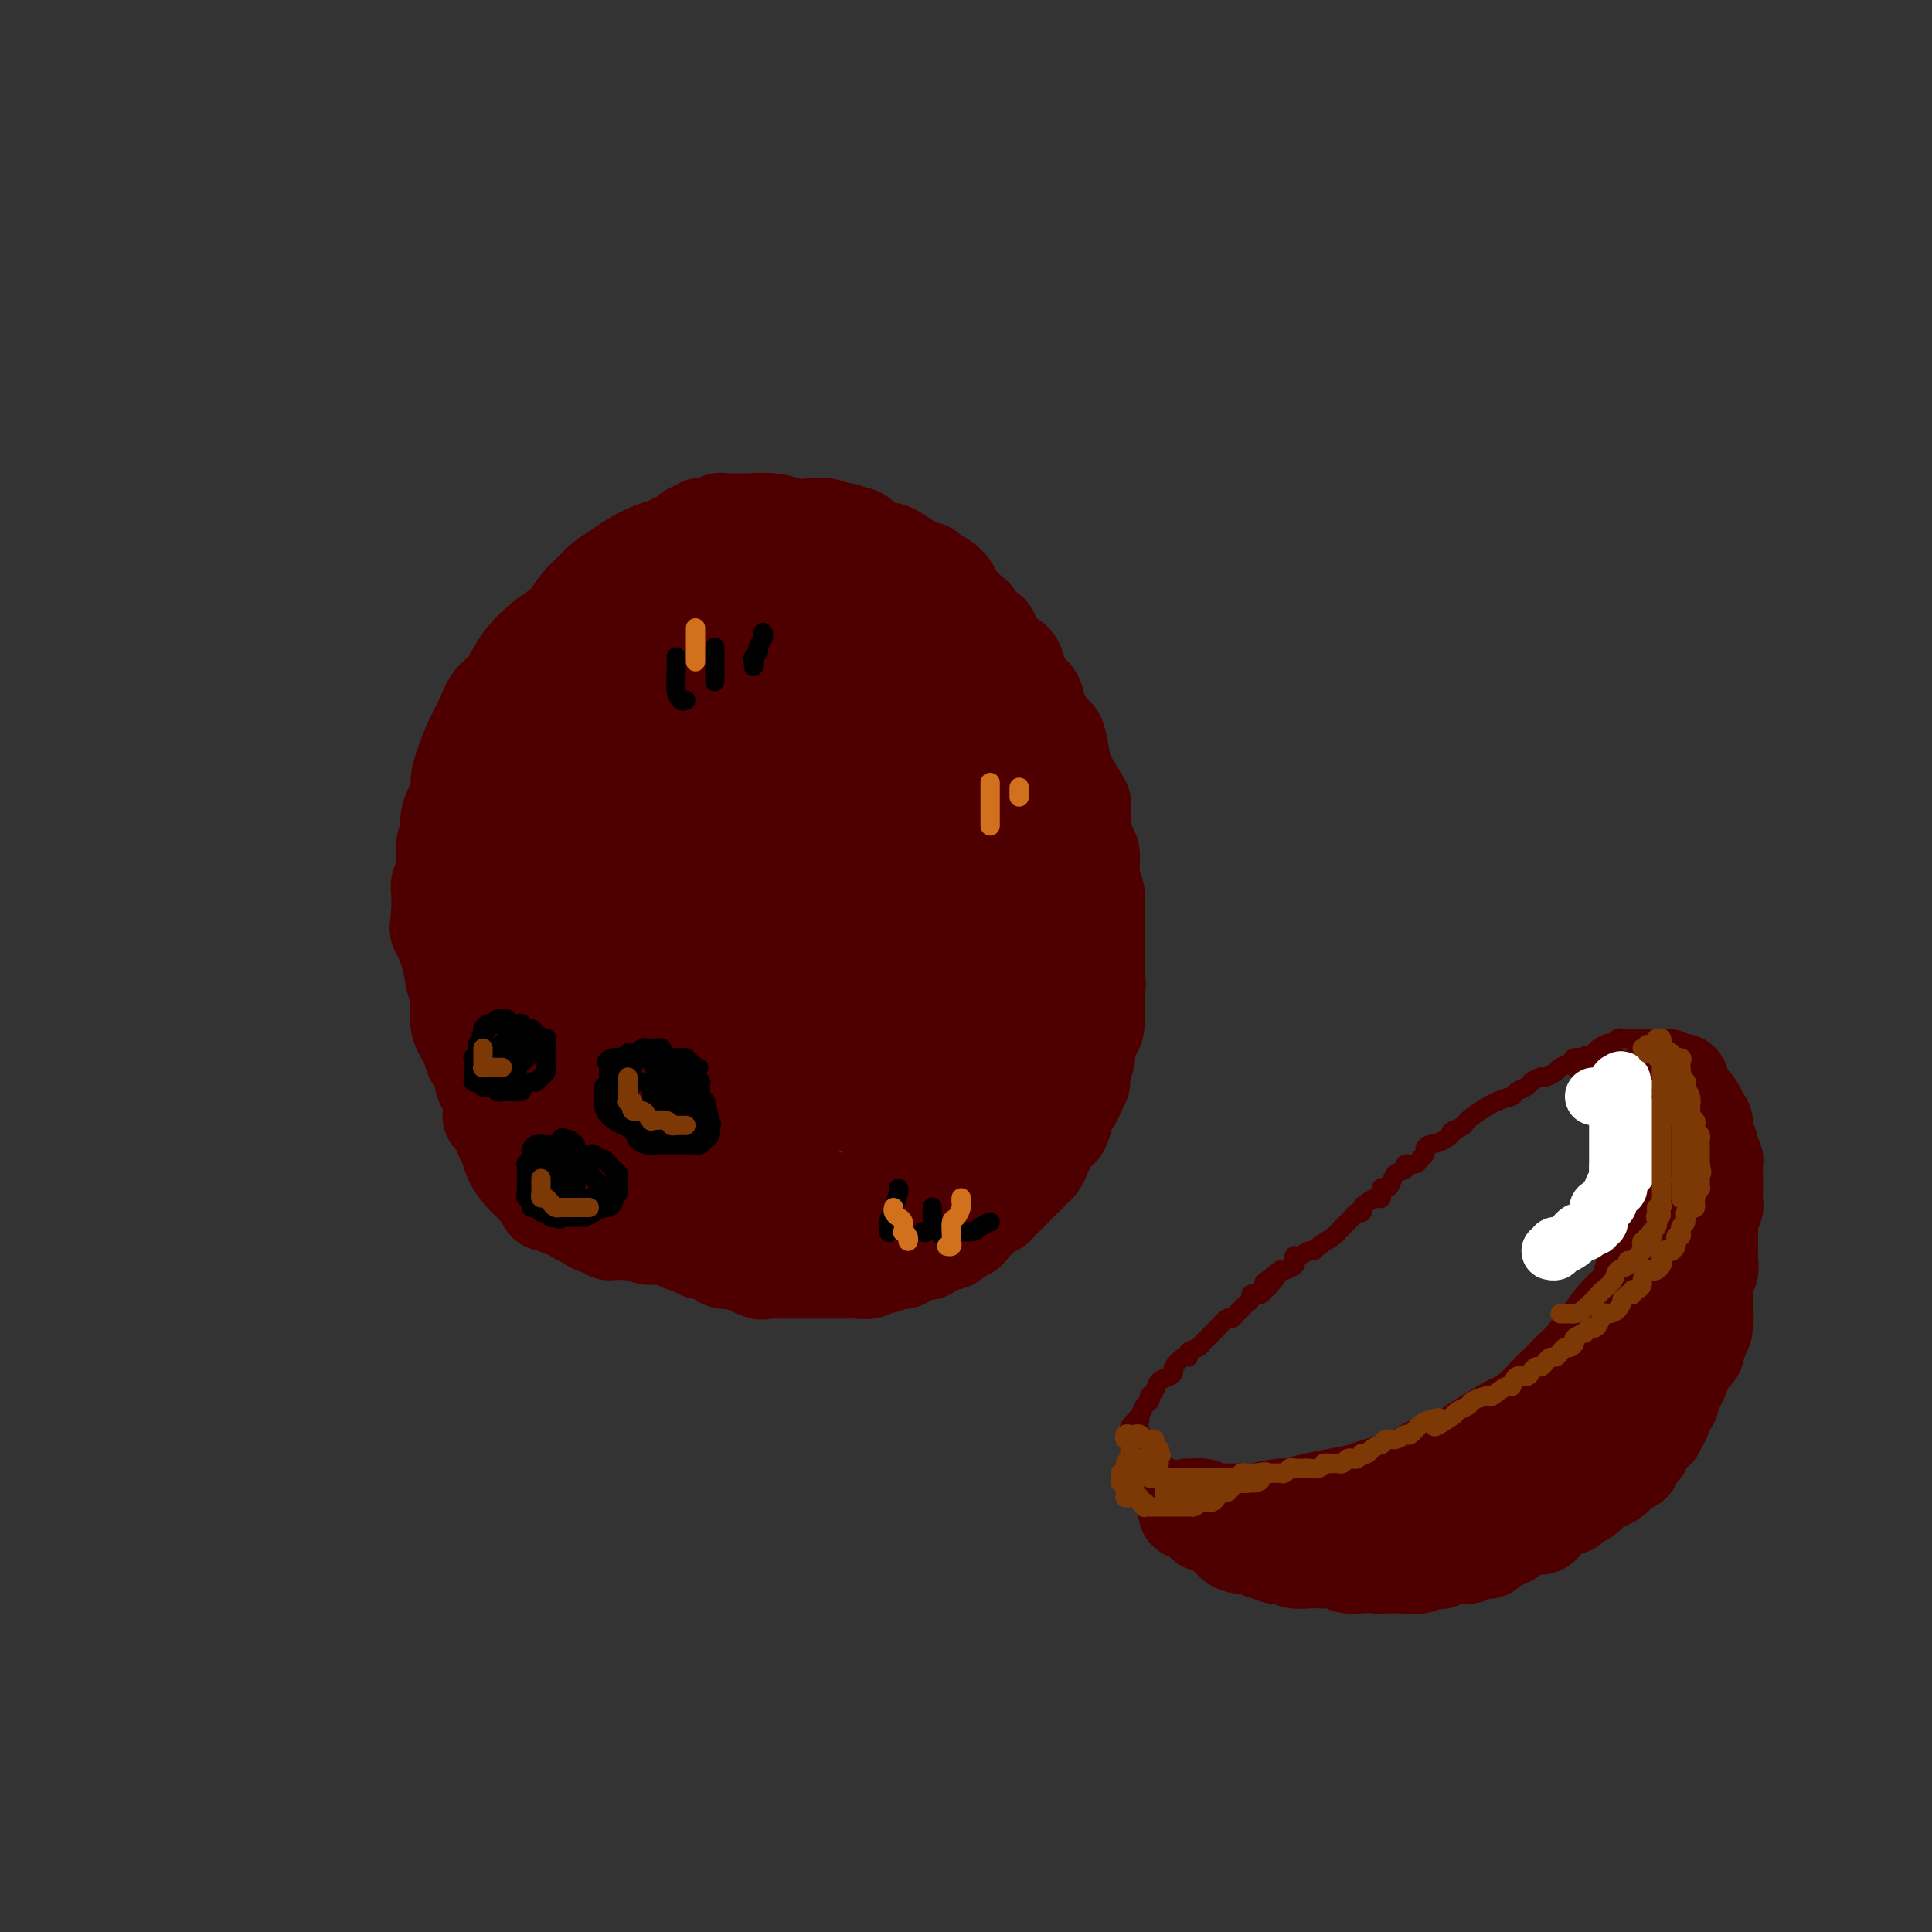 <svg viewBox='0 0 400 400' version='1.1' xmlns='http://www.w3.org/2000/svg' xmlns:xlink='http://www.w3.org/1999/xlink'><rect x="0" y="0" width="400" height="400" fill="#333333" stroke="none"/><g fill='none' stroke='#4E0000' stroke-width='20' stroke-linecap='round' stroke-linejoin='round'><path d='M146,109c-0.303,-0.112 -0.605,-0.223 -1,0c-0.395,0.223 -0.882,0.781 -1,1c-0.118,0.219 0.135,0.100 0,0c-0.135,-0.100 -0.657,-0.182 -1,0c-0.343,0.182 -0.507,0.629 -1,1c-0.493,0.371 -1.314,0.666 -2,1c-0.686,0.334 -1.237,0.709 -2,1c-0.763,0.291 -1.736,0.500 -3,1c-1.264,0.500 -2.817,1.290 -4,2c-1.183,0.710 -1.996,1.338 -3,2c-1.004,0.662 -2.199,1.358 -3,2c-0.801,0.642 -1.208,1.230 -2,2c-0.792,0.770 -1.968,1.722 -3,3c-1.032,1.278 -1.918,2.883 -3,4c-1.082,1.117 -2.359,1.747 -4,3c-1.641,1.253 -3.647,3.127 -5,5c-1.353,1.873 -2.054,3.743 -3,5c-0.946,1.257 -2.139,1.901 -3,3c-0.861,1.099 -1.392,2.653 -2,4c-0.608,1.347 -1.295,2.488 -2,4c-0.705,1.512 -1.428,3.396 -2,5c-0.572,1.604 -0.995,2.927 -1,4c-0.005,1.073 0.406,1.897 0,3c-0.406,1.103 -1.629,2.484 -2,4c-0.371,1.516 0.111,3.167 0,4c-0.111,0.833 -0.814,0.847 -1,2c-0.186,1.153 0.146,3.443 0,5c-0.146,1.557 -0.770,2.381 -1,3c-0.230,0.619 -0.066,1.034 0,2c0.066,0.966 0.033,2.483 0,4'/><path d='M91,189c-0.419,3.765 -0.468,3.178 0,4c0.468,0.822 1.453,3.052 2,5c0.547,1.948 0.656,3.613 1,5c0.344,1.387 0.923,2.497 1,4c0.077,1.503 -0.348,3.401 0,5c0.348,1.599 1.470,2.901 2,4c0.530,1.099 0.469,1.995 1,3c0.531,1.005 1.653,2.120 2,3c0.347,0.880 -0.080,1.527 0,2c0.080,0.473 0.669,0.773 1,1c0.331,0.227 0.404,0.380 1,1c0.596,0.620 1.716,1.708 2,2c0.284,0.292 -0.268,-0.213 0,0c0.268,0.213 1.355,1.142 2,2c0.645,0.858 0.849,1.643 1,2c0.151,0.357 0.250,0.286 1,1c0.750,0.714 2.151,2.215 3,3c0.849,0.785 1.147,0.855 2,1c0.853,0.145 2.261,0.365 3,1c0.739,0.635 0.808,1.686 1,2c0.192,0.314 0.507,-0.108 1,0c0.493,0.108 1.165,0.746 2,1c0.835,0.254 1.834,0.125 2,0c0.166,-0.125 -0.499,-0.245 0,0c0.499,0.245 2.163,0.854 3,1c0.837,0.146 0.848,-0.171 1,0c0.152,0.171 0.447,0.830 1,1c0.553,0.170 1.365,-0.150 2,0c0.635,0.150 1.094,0.771 2,1c0.906,0.229 2.259,0.065 3,0c0.741,-0.065 0.871,-0.033 1,0'/><path d='M135,244c3.257,0.845 2.900,0.959 3,1c0.100,0.041 0.657,0.011 1,0c0.343,-0.011 0.470,-0.003 1,0c0.530,0.003 1.461,0.001 2,0c0.539,-0.001 0.687,-0.000 1,0c0.313,0.000 0.793,0.000 1,0c0.207,-0.000 0.143,-0.000 1,0c0.857,0.000 2.637,0.000 3,0c0.363,-0.000 -0.690,-0.000 0,0c0.690,0.000 3.124,-0.000 5,0c1.876,0.000 3.194,0.000 4,0c0.806,-0.000 1.101,-0.000 2,0c0.899,0.000 2.402,0.000 3,0c0.598,-0.000 0.293,-0.000 1,0c0.707,0.000 2.428,0.001 3,0c0.572,-0.001 -0.003,-0.004 0,0c0.003,0.004 0.585,0.013 1,0c0.415,-0.013 0.662,-0.050 1,0c0.338,0.050 0.766,0.186 1,0c0.234,-0.186 0.275,-0.694 1,-1c0.725,-0.306 2.134,-0.409 3,-1c0.866,-0.591 1.190,-1.669 2,-2c0.810,-0.331 2.104,0.084 3,0c0.896,-0.084 1.392,-0.667 2,-1c0.608,-0.333 1.329,-0.417 2,-1c0.671,-0.583 1.293,-1.666 2,-2c0.707,-0.334 1.499,0.082 2,0c0.501,-0.082 0.712,-0.661 1,-1c0.288,-0.339 0.655,-0.437 1,-1c0.345,-0.563 0.670,-1.589 1,-2c0.330,-0.411 0.665,-0.205 1,0'/><path d='M190,233c3.687,-2.463 2.404,-2.620 2,-3c-0.404,-0.380 0.070,-0.984 1,-2c0.930,-1.016 2.315,-2.443 3,-3c0.685,-0.557 0.669,-0.243 1,-1c0.331,-0.757 1.010,-2.584 2,-4c0.990,-1.416 2.293,-2.420 3,-4c0.707,-1.580 0.820,-3.737 1,-5c0.180,-1.263 0.426,-1.632 1,-3c0.574,-1.368 1.474,-3.734 2,-7c0.526,-3.266 0.676,-7.433 1,-10c0.324,-2.567 0.821,-3.533 1,-5c0.179,-1.467 0.040,-3.433 0,-5c-0.040,-1.567 0.019,-2.733 0,-4c-0.019,-1.267 -0.116,-2.635 0,-4c0.116,-1.365 0.445,-2.727 0,-4c-0.445,-1.273 -1.665,-2.458 -2,-4c-0.335,-1.542 0.215,-3.440 0,-5c-0.215,-1.560 -1.196,-2.781 -2,-4c-0.804,-1.219 -1.433,-2.437 -2,-4c-0.567,-1.563 -1.073,-3.472 -2,-5c-0.927,-1.528 -2.275,-2.674 -3,-4c-0.725,-1.326 -0.827,-2.831 -1,-4c-0.173,-1.169 -0.418,-2.001 -1,-3c-0.582,-0.999 -1.500,-2.166 -2,-3c-0.500,-0.834 -0.581,-1.337 -1,-2c-0.419,-0.663 -1.177,-1.487 -2,-2c-0.823,-0.513 -1.712,-0.715 -2,-1c-0.288,-0.285 0.026,-0.654 0,-1c-0.026,-0.346 -0.392,-0.670 -1,-1c-0.608,-0.330 -1.460,-0.666 -2,-1c-0.540,-0.334 -0.770,-0.667 -1,-1'/><path d='M184,124c-1.750,-2.114 -0.625,-1.398 -1,-1c-0.375,0.398 -2.250,0.477 -3,0c-0.750,-0.477 -0.377,-1.509 -1,-2c-0.623,-0.491 -2.243,-0.441 -3,-1c-0.757,-0.559 -0.649,-1.726 -1,-2c-0.351,-0.274 -1.159,0.344 -2,0c-0.841,-0.344 -1.714,-1.650 -2,-2c-0.286,-0.350 0.016,0.256 -1,0c-1.016,-0.256 -3.350,-1.375 -4,-2c-0.650,-0.625 0.383,-0.755 0,-1c-0.383,-0.245 -2.183,-0.606 -3,-1c-0.817,-0.394 -0.650,-0.823 -1,-1c-0.350,-0.177 -1.216,-0.104 -2,0c-0.784,0.104 -1.487,0.238 -2,0c-0.513,-0.238 -0.837,-0.848 -1,-1c-0.163,-0.152 -0.166,0.156 -1,0c-0.834,-0.156 -2.500,-0.774 -3,-1c-0.500,-0.226 0.167,-0.061 0,0c-0.167,0.061 -1.169,0.016 -2,0c-0.831,-0.016 -1.493,-0.004 -2,0c-0.507,0.004 -0.859,0.001 -1,0c-0.141,-0.001 -0.070,-0.001 0,0'/><path d='M148,109c-2.081,-0.403 0.216,0.088 1,0c0.784,-0.088 0.055,-0.756 0,-1c-0.055,-0.244 0.563,-0.065 1,0c0.437,0.065 0.693,0.016 1,0c0.307,-0.016 0.664,-0.001 1,0c0.336,0.001 0.649,-0.014 1,0c0.351,0.014 0.740,0.055 2,0c1.260,-0.055 3.392,-0.207 5,0c1.608,0.207 2.693,0.772 4,1c1.307,0.228 2.836,0.117 4,0c1.164,-0.117 1.961,-0.241 3,0c1.039,0.241 2.319,0.847 3,1c0.681,0.153 0.763,-0.149 1,0c0.237,0.149 0.630,0.748 1,1c0.370,0.252 0.718,0.158 1,0c0.282,-0.158 0.497,-0.380 1,0c0.503,0.380 1.292,1.361 2,2c0.708,0.639 1.334,0.934 2,1c0.666,0.066 1.372,-0.098 2,0c0.628,0.098 1.180,0.456 2,1c0.820,0.544 1.910,1.272 3,2'/><path d='M189,117c3.427,1.412 2.996,0.943 3,1c0.004,0.057 0.443,0.639 1,1c0.557,0.361 1.233,0.500 2,1c0.767,0.500 1.624,1.361 2,2c0.376,0.639 0.272,1.055 1,2c0.728,0.945 2.288,2.420 3,3c0.712,0.580 0.575,0.264 1,1c0.425,0.736 1.413,2.524 2,3c0.587,0.476 0.773,-0.362 1,0c0.227,0.362 0.493,1.922 1,3c0.507,1.078 1.253,1.673 2,2c0.747,0.327 1.496,0.385 2,1c0.504,0.615 0.764,1.787 1,3c0.236,1.213 0.448,2.466 1,3c0.552,0.534 1.443,0.349 2,1c0.557,0.651 0.780,2.139 1,3c0.220,0.861 0.438,1.095 1,2c0.562,0.905 1.469,2.482 2,3c0.531,0.518 0.688,-0.022 1,1c0.312,1.022 0.780,3.606 1,5c0.220,1.394 0.193,1.597 1,3c0.807,1.403 2.450,4.005 3,5c0.550,0.995 0.008,0.381 0,2c-0.008,1.619 0.520,5.470 1,7c0.480,1.530 0.913,0.740 1,2c0.087,1.260 -0.173,4.570 0,6c0.173,1.430 0.778,0.980 1,2c0.222,1.020 0.059,3.511 0,5c-0.059,1.489 -0.016,1.978 0,3c0.016,1.022 0.005,2.578 0,4c-0.005,1.422 -0.002,2.711 0,4'/><path d='M227,201c0.463,5.394 0.121,1.380 0,1c-0.121,-0.380 -0.023,2.875 0,4c0.023,1.125 -0.031,0.121 0,1c0.031,0.879 0.148,3.643 0,5c-0.148,1.357 -0.561,1.308 -1,2c-0.439,0.692 -0.905,2.124 -1,3c-0.095,0.876 0.182,1.196 0,2c-0.182,0.804 -0.822,2.091 -1,3c-0.178,0.909 0.108,1.438 0,2c-0.108,0.562 -0.609,1.156 -1,2c-0.391,0.844 -0.672,1.938 -1,2c-0.328,0.062 -0.704,-0.908 -1,0c-0.296,0.908 -0.511,3.694 -1,5c-0.489,1.306 -1.252,1.131 -2,2c-0.748,0.869 -1.481,2.781 -2,4c-0.519,1.219 -0.825,1.745 -1,2c-0.175,0.255 -0.218,0.239 -1,1c-0.782,0.761 -2.303,2.298 -3,3c-0.697,0.702 -0.572,0.569 -1,1c-0.428,0.431 -1.410,1.425 -2,2c-0.590,0.575 -0.788,0.732 -1,1c-0.212,0.268 -0.438,0.649 -1,1c-0.562,0.351 -1.459,0.673 -2,1c-0.541,0.327 -0.726,0.660 -1,1c-0.274,0.340 -0.636,0.687 -1,1c-0.364,0.313 -0.731,0.591 -1,1c-0.269,0.409 -0.439,0.949 -1,1c-0.561,0.051 -1.511,-0.389 -2,0c-0.489,0.389 -0.516,1.605 -1,2c-0.484,0.395 -1.424,-0.030 -2,0c-0.576,0.030 -0.788,0.515 -1,1'/><path d='M194,258c-2.016,1.178 -1.055,0.122 -1,0c0.055,-0.122 -0.796,0.689 -1,1c-0.204,0.311 0.240,0.122 0,0c-0.240,-0.122 -1.164,-0.177 -2,0c-0.836,0.177 -1.584,0.587 -2,1c-0.416,0.413 -0.502,0.827 -1,1c-0.498,0.173 -1.409,0.103 -2,0c-0.591,-0.103 -0.862,-0.238 -1,0c-0.138,0.238 -0.144,0.848 -1,1c-0.856,0.152 -2.561,-0.156 -3,0c-0.439,0.156 0.389,0.774 0,1c-0.389,0.226 -1.995,0.061 -3,0c-1.005,-0.061 -1.409,-0.016 -2,0c-0.591,0.016 -1.369,0.004 -2,0c-0.631,-0.004 -1.113,-0.001 -2,0c-0.887,0.001 -2.177,0.000 -3,0c-0.823,-0.000 -1.177,-0.001 -2,0c-0.823,0.001 -2.115,0.002 -3,0c-0.885,-0.002 -1.363,-0.008 -2,0c-0.637,0.008 -1.432,0.030 -2,0c-0.568,-0.030 -0.909,-0.112 -1,0c-0.091,0.112 0.067,0.420 -1,0c-1.067,-0.420 -3.361,-1.566 -4,-2c-0.639,-0.434 0.377,-0.155 0,0c-0.377,0.155 -2.146,0.186 -3,0c-0.854,-0.186 -0.792,-0.589 -1,-1c-0.208,-0.411 -0.686,-0.828 -1,-1c-0.314,-0.172 -0.466,-0.098 -1,0c-0.534,0.098 -1.452,0.219 -2,0c-0.548,-0.219 -0.728,-0.777 -1,-1c-0.272,-0.223 -0.636,-0.112 -1,0'/><path d='M143,258c-2.942,-0.956 -2.298,-0.848 -2,-1c0.298,-0.152 0.248,-0.566 0,-1c-0.248,-0.434 -0.695,-0.888 -1,-1c-0.305,-0.112 -0.467,0.120 -1,0c-0.533,-0.120 -1.438,-0.591 -2,-1c-0.562,-0.409 -0.781,-0.755 -1,-1c-0.219,-0.245 -0.439,-0.390 -1,-1c-0.561,-0.610 -1.463,-1.684 -2,-2c-0.537,-0.316 -0.708,0.128 -1,0c-0.292,-0.128 -0.706,-0.827 -1,-1c-0.294,-0.173 -0.467,0.179 -1,0c-0.533,-0.179 -1.424,-0.888 -2,-1c-0.576,-0.112 -0.837,0.373 -1,0c-0.163,-0.373 -0.228,-1.606 -1,-2c-0.772,-0.394 -2.252,0.049 -3,0c-0.748,-0.049 -0.763,-0.591 -1,-1c-0.237,-0.409 -0.696,-0.686 -1,-1c-0.304,-0.314 -0.453,-0.665 -1,-1c-0.547,-0.335 -1.492,-0.653 -2,-1c-0.508,-0.347 -0.579,-0.723 -1,-1c-0.421,-0.277 -1.193,-0.456 -2,-1c-0.807,-0.544 -1.650,-1.455 -2,-2c-0.350,-0.545 -0.207,-0.724 -1,-1c-0.793,-0.276 -2.521,-0.648 -3,-1c-0.479,-0.352 0.292,-0.683 0,-1c-0.292,-0.317 -1.645,-0.621 -2,-1c-0.355,-0.379 0.289,-0.833 0,-1c-0.289,-0.167 -1.511,-0.048 -2,0c-0.489,0.048 -0.244,0.024 0,0'/><path d='M105,233c-6.109,-3.841 -2.381,-0.944 -1,0c1.381,0.944 0.414,-0.067 0,0c-0.414,0.067 -0.277,1.211 0,2c0.277,0.789 0.694,1.223 1,2c0.306,0.777 0.503,1.896 1,3c0.497,1.104 1.295,2.195 2,3c0.705,0.805 1.316,1.326 2,2c0.684,0.674 1.440,1.500 2,2c0.560,0.500 0.925,0.674 1,1c0.075,0.326 -0.139,0.805 0,1c0.139,0.195 0.630,0.105 1,0c0.370,-0.105 0.619,-0.225 1,0c0.381,0.225 0.894,0.795 1,1c0.106,0.205 -0.194,0.045 0,0c0.194,-0.045 0.883,0.026 1,0c0.117,-0.026 -0.338,-0.148 0,0c0.338,0.148 1.471,0.565 2,1c0.529,0.435 0.456,0.886 1,1c0.544,0.114 1.704,-0.109 2,0c0.296,0.109 -0.272,0.551 0,1c0.272,0.449 1.385,0.905 2,1c0.615,0.095 0.731,-0.171 1,0c0.269,0.171 0.691,0.778 1,1c0.309,0.222 0.506,0.060 1,0c0.494,-0.060 1.284,-0.017 2,0c0.716,0.017 1.358,0.009 2,0'/><path d='M131,255c3.491,1.172 3.717,1.102 4,1c0.283,-0.102 0.623,-0.238 2,0c1.377,0.238 3.790,0.848 5,1c1.210,0.152 1.215,-0.156 2,0c0.785,0.156 2.349,0.774 4,1c1.651,0.226 3.389,0.061 4,0c0.611,-0.061 0.093,-0.016 1,0c0.907,0.016 3.237,0.004 4,0c0.763,-0.004 -0.043,-0.001 0,0c0.043,0.001 0.933,-0.002 2,0c1.067,0.002 2.310,0.007 3,0c0.690,-0.007 0.826,-0.026 1,0c0.174,0.026 0.385,0.096 1,0c0.615,-0.096 1.632,-0.358 3,-1c1.368,-0.642 3.086,-1.663 4,-2c0.914,-0.337 1.025,0.011 2,0c0.975,-0.011 2.813,-0.382 4,-1c1.187,-0.618 1.722,-1.482 2,-2c0.278,-0.518 0.300,-0.690 1,-1c0.700,-0.310 2.078,-0.758 3,-1c0.922,-0.242 1.386,-0.277 2,-1c0.614,-0.723 1.376,-2.134 2,-3c0.624,-0.866 1.108,-1.186 2,-2c0.892,-0.814 2.192,-2.123 3,-3c0.808,-0.877 1.122,-1.321 2,-2c0.878,-0.679 2.318,-1.592 3,-2c0.682,-0.408 0.605,-0.311 1,-1c0.395,-0.689 1.260,-2.164 2,-3c0.740,-0.836 1.353,-1.033 2,-2c0.647,-0.967 1.328,-2.705 2,-4c0.672,-1.295 1.336,-2.148 2,-3'/><path d='M206,224c1.737,-2.341 1.579,-1.693 2,-2c0.421,-0.307 1.422,-1.571 2,-3c0.578,-1.429 0.733,-3.025 1,-4c0.267,-0.975 0.646,-1.331 1,-2c0.354,-0.669 0.683,-1.653 1,-2c0.317,-0.347 0.621,-0.058 1,-1c0.379,-0.942 0.834,-3.114 1,-4c0.166,-0.886 0.045,-0.485 0,-1c-0.045,-0.515 -0.012,-1.946 0,-3c0.012,-1.054 0.003,-1.730 0,-2c-0.003,-0.270 -0.002,-0.135 0,0'/></g>
<g fill='none' stroke='#4E0000' stroke-width='28' stroke-linecap='round' stroke-linejoin='round'><path d='M159,127c-0.299,0.004 -0.599,0.008 -1,0c-0.401,-0.008 -0.905,-0.028 -1,0c-0.095,0.028 0.219,0.104 0,0c-0.219,-0.104 -0.970,-0.387 -2,0c-1.030,0.387 -2.340,1.445 -5,3c-2.660,1.555 -6.671,3.607 -9,5c-2.329,1.393 -2.977,2.126 -6,4c-3.023,1.874 -8.421,4.888 -12,7c-3.579,2.112 -5.340,3.322 -7,5c-1.660,1.678 -3.219,3.825 -5,6c-1.781,2.175 -3.783,4.377 -5,6c-1.217,1.623 -1.651,2.668 -2,4c-0.349,1.332 -0.615,2.952 -1,4c-0.385,1.048 -0.888,1.524 -1,2c-0.112,0.476 0.167,0.951 0,2c-0.167,1.049 -0.780,2.671 -1,4c-0.220,1.329 -0.047,2.365 0,4c0.047,1.635 -0.033,3.868 0,5c0.033,1.132 0.180,1.161 0,2c-0.180,0.839 -0.688,2.486 0,4c0.688,1.514 2.572,2.894 3,4c0.428,1.106 -0.599,1.939 0,3c0.599,1.061 2.826,2.350 4,3c1.174,0.650 1.297,0.660 2,2c0.703,1.340 1.987,4.011 3,5c1.013,0.989 1.756,0.296 3,1c1.244,0.704 2.989,2.805 4,4c1.011,1.195 1.289,1.484 2,2c0.711,0.516 1.856,1.258 3,2'/><path d='M125,220c2.346,2.254 2.213,3.390 3,4c0.787,0.610 2.496,0.694 4,1c1.504,0.306 2.804,0.834 4,1c1.196,0.166 2.287,-0.031 4,0c1.713,0.031 4.048,0.291 7,0c2.952,-0.291 6.523,-1.134 10,-3c3.477,-1.866 6.861,-4.754 10,-8c3.139,-3.246 6.032,-6.850 8,-9c1.968,-2.150 3.009,-2.847 5,-6c1.991,-3.153 4.930,-8.761 7,-14c2.070,-5.239 3.271,-10.110 4,-14c0.729,-3.890 0.987,-6.799 1,-12c0.013,-5.201 -0.219,-12.692 -1,-17c-0.781,-4.308 -2.111,-5.431 -3,-7c-0.889,-1.569 -1.338,-3.583 -2,-5c-0.662,-1.417 -1.537,-2.236 -2,-3c-0.463,-0.764 -0.515,-1.473 -1,-2c-0.485,-0.527 -1.403,-0.873 -2,-1c-0.597,-0.127 -0.871,-0.035 -1,0c-0.129,0.035 -0.112,0.013 -1,0c-0.888,-0.013 -2.681,-0.019 -5,1c-2.319,1.019 -5.163,3.062 -8,5c-2.837,1.938 -5.667,3.771 -9,6c-3.333,2.229 -7.169,4.853 -11,8c-3.831,3.147 -7.656,6.819 -11,10c-3.344,3.181 -6.206,5.873 -9,9c-2.794,3.127 -5.522,6.688 -7,9c-1.478,2.312 -1.708,3.375 -2,6c-0.292,2.625 -0.646,6.813 -1,11'/><path d='M116,190c-0.481,2.600 -0.182,0.599 0,3c0.182,2.401 0.247,9.204 1,13c0.753,3.796 2.193,4.586 3,6c0.807,1.414 0.982,3.451 2,5c1.018,1.549 2.880,2.610 4,3c1.120,0.390 1.499,0.110 2,0c0.501,-0.110 1.125,-0.050 3,0c1.875,0.050 4.999,0.088 8,-1c3.001,-1.088 5.877,-3.303 9,-6c3.123,-2.697 6.493,-5.876 9,-8c2.507,-2.124 4.153,-3.193 6,-8c1.847,-4.807 3.896,-13.354 5,-17c1.104,-3.646 1.262,-2.392 1,-5c-0.262,-2.608 -0.943,-9.077 -2,-13c-1.057,-3.923 -2.488,-5.300 -4,-7c-1.512,-1.700 -3.104,-3.724 -5,-5c-1.896,-1.276 -4.097,-1.804 -5,-2c-0.903,-0.196 -0.509,-0.059 -1,0c-0.491,0.059 -1.868,0.039 -3,0c-1.132,-0.039 -2.020,-0.098 -3,1c-0.980,1.098 -2.052,3.352 -4,7c-1.948,3.648 -4.771,8.691 -7,13c-2.229,4.309 -3.863,7.886 -5,12c-1.137,4.114 -1.776,8.765 -2,12c-0.224,3.235 -0.032,5.053 0,7c0.032,1.947 -0.094,4.024 1,6c1.094,1.976 3.409,3.850 5,5c1.591,1.150 2.457,1.576 4,2c1.543,0.424 3.761,0.845 5,1c1.239,0.155 1.497,0.044 3,0c1.503,-0.044 4.252,-0.022 7,0'/><path d='M153,214c3.817,-0.433 3.861,-3.014 5,-5c1.139,-1.986 3.375,-3.376 5,-7c1.625,-3.624 2.639,-9.483 3,-14c0.361,-4.517 0.068,-7.694 0,-12c-0.068,-4.306 0.090,-9.742 0,-14c-0.090,-4.258 -0.427,-7.338 -1,-10c-0.573,-2.662 -1.382,-4.907 -2,-7c-0.618,-2.093 -1.045,-4.033 -1,-5c0.045,-0.967 0.562,-0.962 0,0c-0.562,0.962 -2.203,2.882 -3,3c-0.797,0.118 -0.751,-1.565 -3,2c-2.249,3.565 -6.793,12.377 -10,19c-3.207,6.623 -5.076,11.055 -6,15c-0.924,3.945 -0.903,7.403 -1,11c-0.097,3.597 -0.312,7.333 0,10c0.312,2.667 1.153,4.264 2,6c0.847,1.736 1.701,3.611 3,5c1.299,1.389 3.043,2.292 6,4c2.957,1.708 7.127,4.222 9,5c1.873,0.778 1.450,-0.178 2,0c0.550,0.178 2.074,1.491 4,2c1.926,0.509 4.253,0.214 6,-1c1.747,-1.214 2.913,-3.347 4,-5c1.087,-1.653 2.095,-2.825 3,-6c0.905,-3.175 1.707,-8.354 2,-12c0.293,-3.646 0.079,-5.761 0,-9c-0.079,-3.239 -0.021,-7.603 0,-13c0.021,-5.397 0.006,-11.828 0,-16c-0.006,-4.172 -0.003,-6.086 0,-8'/><path d='M180,152c-0.201,-8.145 -0.703,-5.507 -1,-5c-0.297,0.507 -0.389,-1.115 -1,-1c-0.611,0.115 -1.742,1.968 -3,5c-1.258,3.032 -2.644,7.242 -4,11c-1.356,3.758 -2.682,7.065 -4,12c-1.318,4.935 -2.629,11.497 -3,18c-0.371,6.503 0.197,12.945 1,17c0.803,4.055 1.841,5.721 3,7c1.159,1.279 2.439,2.171 4,3c1.561,0.829 3.403,1.594 5,2c1.597,0.406 2.950,0.453 4,1c1.050,0.547 1.798,1.595 3,2c1.202,0.405 2.856,0.167 4,0c1.144,-0.167 1.776,-0.261 2,0c0.224,0.261 0.039,0.879 0,0c-0.039,-0.879 0.067,-3.256 0,-5c-0.067,-1.744 -0.306,-2.857 -1,-5c-0.694,-2.143 -1.842,-5.317 -3,-8c-1.158,-2.683 -2.324,-4.876 -4,-7c-1.676,-2.124 -3.862,-4.177 -6,-6c-2.138,-1.823 -4.230,-3.414 -5,-4c-0.770,-0.586 -0.220,-0.167 0,0c0.220,0.167 0.110,0.084 0,0'/></g>
<g fill='none' stroke='#000000' stroke-width='4' stroke-linecap='round' stroke-linejoin='round'><path d='M186,246c0.083,0.158 0.166,0.316 0,1c-0.166,0.684 -0.581,1.895 -1,3c-0.419,1.105 -0.844,2.105 -1,3c-0.156,0.895 -0.045,1.684 0,2c0.045,0.316 0.022,0.158 0,0'/><path d='M193,250c0.006,-0.069 0.012,-0.138 0,0c-0.012,0.138 -0.042,0.482 0,1c0.042,0.518 0.156,1.211 0,2c-0.156,0.789 -0.580,1.674 -1,2c-0.420,0.326 -0.834,0.093 -1,0c-0.166,-0.093 -0.083,-0.047 0,0'/><path d='M205,253c-0.734,0.301 -1.468,0.603 -2,1c-0.532,0.397 -0.861,0.891 -2,1c-1.139,0.109 -3.089,-0.167 -4,0c-0.911,0.167 -0.784,0.776 -1,1c-0.216,0.224 -0.776,0.064 -1,0c-0.224,-0.064 -0.112,-0.032 0,0'/><path d='M140,136c-0.006,0.158 -0.012,0.315 0,1c0.012,0.685 0.042,1.896 0,3c-0.042,1.104 -0.156,2.100 0,3c0.156,0.900 0.580,1.704 1,2c0.420,0.296 0.834,0.085 1,0c0.166,-0.085 0.083,-0.042 0,0'/><path d='M148,134c0.000,0.302 0.000,0.604 0,1c0.000,0.396 0.000,0.884 0,1c0.000,0.116 0.000,-0.142 0,0c0.000,0.142 0.000,0.683 0,1c0.000,0.317 0.000,0.411 0,1c0.000,0.589 0.000,1.674 0,2c0.000,0.326 0.000,-0.109 0,0c0.000,0.109 0.000,0.760 0,1c0.000,0.240 0.000,0.069 0,0c0.000,-0.069 0.000,-0.034 0,0'/><path d='M158,131c-0.033,-0.059 -0.065,-0.118 0,0c0.065,0.118 0.228,0.413 0,1c-0.228,0.587 -0.846,1.468 -1,2c-0.154,0.532 0.155,0.717 0,1c-0.155,0.283 -0.773,0.663 -1,1c-0.227,0.337 -0.061,0.629 0,1c0.061,0.371 0.017,0.820 0,1c-0.017,0.180 -0.009,0.090 0,0'/><path d='M105,211c-0.446,-0.007 -0.893,-0.013 -1,0c-0.107,0.013 0.125,0.046 0,0c-0.125,-0.046 -0.608,-0.171 -1,0c-0.392,0.171 -0.692,0.637 -1,1c-0.308,0.363 -0.622,0.622 -1,1c-0.378,0.378 -0.820,0.875 -1,1c-0.180,0.125 -0.100,-0.121 0,0c0.100,0.121 0.219,0.611 0,1c-0.219,0.389 -0.777,0.678 -1,1c-0.223,0.322 -0.112,0.678 0,1c0.112,0.322 0.226,0.611 0,1c-0.226,0.389 -0.793,0.878 -1,1c-0.207,0.122 -0.055,-0.122 0,0c0.055,0.122 0.014,0.611 0,1c-0.014,0.389 -0.001,0.678 0,1c0.001,0.322 -0.011,0.679 0,1c0.011,0.321 0.044,0.608 0,1c-0.044,0.392 -0.167,0.889 0,1c0.167,0.111 0.622,-0.163 1,0c0.378,0.163 0.680,0.762 1,1c0.320,0.238 0.660,0.116 1,0c0.340,-0.116 0.682,-0.227 1,0c0.318,0.227 0.613,0.793 1,1c0.387,0.207 0.867,0.055 1,0c0.133,-0.055 -0.079,-0.015 0,0c0.079,0.015 0.451,0.004 1,0c0.549,-0.004 1.274,-0.002 2,0'/><path d='M107,226c1.510,0.302 0.787,-0.444 1,-1c0.213,-0.556 1.364,-0.923 2,-1c0.636,-0.077 0.759,0.134 1,0c0.241,-0.134 0.600,-0.614 1,-1c0.400,-0.386 0.839,-0.677 1,-1c0.161,-0.323 0.043,-0.678 0,-1c-0.043,-0.322 -0.012,-0.611 0,-1c0.012,-0.389 0.003,-0.877 0,-1c-0.003,-0.123 -0.001,0.121 0,0c0.001,-0.121 0.002,-0.606 0,-1c-0.002,-0.394 -0.008,-0.697 0,-1c0.008,-0.303 0.029,-0.607 0,-1c-0.029,-0.393 -0.106,-0.875 0,-1c0.106,-0.125 0.397,0.106 0,0c-0.397,-0.106 -1.481,-0.550 -2,-1c-0.519,-0.450 -0.471,-0.905 -1,-1c-0.529,-0.095 -1.634,0.171 -2,0c-0.366,-0.171 0.008,-0.778 0,-1c-0.008,-0.222 -0.397,-0.060 -1,0c-0.603,0.060 -1.418,0.016 -2,0c-0.582,-0.016 -0.929,-0.005 -1,0c-0.071,0.005 0.135,0.004 0,0c-0.135,-0.004 -0.611,-0.011 -1,0c-0.389,0.011 -0.693,0.042 -1,0c-0.307,-0.042 -0.618,-0.156 -1,0c-0.382,0.156 -0.833,0.580 -1,1c-0.167,0.420 -0.048,0.834 0,1c0.048,0.166 0.024,0.083 0,0'/><path d='M100,214c-0.774,0.565 -0.208,0.978 0,1c0.208,0.022 0.059,-0.348 0,0c-0.059,0.348 -0.027,1.413 0,2c0.027,0.587 0.048,0.697 0,1c-0.048,0.303 -0.167,0.799 0,1c0.167,0.201 0.618,0.106 1,0c0.382,-0.106 0.694,-0.225 1,0c0.306,0.225 0.607,0.792 1,1c0.393,0.208 0.879,0.055 1,0c0.121,-0.055 -0.123,-0.014 0,0c0.123,0.014 0.611,-0.000 1,0c0.389,0.000 0.677,0.015 1,0c0.323,-0.015 0.679,-0.059 1,0c0.321,0.059 0.607,0.219 1,0c0.393,-0.219 0.892,-0.819 1,-1c0.108,-0.181 -0.175,0.057 0,0c0.175,-0.057 0.809,-0.408 1,-1c0.191,-0.592 -0.061,-1.426 0,-2c0.061,-0.574 0.434,-0.887 0,-1c-0.434,-0.113 -1.674,-0.027 -2,0c-0.326,0.027 0.263,-0.004 0,0c-0.263,0.004 -1.377,0.042 -2,0c-0.623,-0.042 -0.755,-0.166 -1,0c-0.245,0.166 -0.605,0.622 -1,1c-0.395,0.378 -0.827,0.680 -1,1c-0.173,0.320 -0.086,0.660 0,1'/><path d='M103,218c-1.313,0.707 -1.095,0.974 -1,1c0.095,0.026 0.068,-0.188 0,0c-0.068,0.188 -0.177,0.778 0,1c0.177,0.222 0.640,0.074 1,0c0.360,-0.074 0.618,-0.075 1,0c0.382,0.075 0.887,0.227 1,0c0.113,-0.227 -0.166,-0.834 0,-1c0.166,-0.166 0.779,0.109 1,0c0.221,-0.109 0.052,-0.600 0,-1c-0.052,-0.400 0.014,-0.708 0,-1c-0.014,-0.292 -0.109,-0.568 0,-1c0.109,-0.432 0.421,-1.020 0,-1c-0.421,0.020 -1.577,0.649 -2,1c-0.423,0.351 -0.114,0.423 0,1c0.114,0.577 0.034,1.657 0,2c-0.034,0.343 -0.020,-0.052 0,0c0.020,0.052 0.047,0.550 0,1c-0.047,0.450 -0.166,0.852 0,1c0.166,0.148 0.619,0.042 1,0c0.381,-0.042 0.691,-0.021 1,0'/><path d='M106,221c0.219,0.549 0.767,-0.077 1,0c0.233,0.077 0.150,0.858 0,1c-0.150,0.142 -0.368,-0.354 -1,0c-0.632,0.354 -1.680,1.559 -2,2c-0.320,0.441 0.087,0.118 0,0c-0.087,-0.118 -0.668,-0.032 -1,0c-0.332,0.032 -0.415,0.008 -1,0c-0.585,-0.008 -1.673,-0.002 -2,0c-0.327,0.002 0.108,0.001 0,0c-0.108,-0.001 -0.760,-0.000 -1,0c-0.240,0.000 -0.069,0.000 0,0c0.069,-0.000 0.034,-0.000 0,0'/><path d='M135,218c0.098,-0.009 0.196,-0.017 0,0c-0.196,0.017 -0.686,0.060 -1,0c-0.314,-0.060 -0.451,-0.223 -1,0c-0.549,0.223 -1.510,0.832 -2,1c-0.490,0.168 -0.508,-0.106 -1,0c-0.492,0.106 -1.456,0.592 -2,1c-0.544,0.408 -0.668,0.739 -1,1c-0.332,0.261 -0.874,0.451 -1,1c-0.126,0.549 0.162,1.457 0,2c-0.162,0.543 -0.776,0.722 -1,1c-0.224,0.278 -0.059,0.654 0,1c0.059,0.346 0.011,0.660 0,1c-0.011,0.340 0.014,0.706 0,1c-0.014,0.294 -0.068,0.516 0,1c0.068,0.484 0.259,1.230 1,2c0.741,0.770 2.033,1.565 3,2c0.967,0.435 1.610,0.509 2,1c0.390,0.491 0.527,1.400 1,2c0.473,0.600 1.281,0.893 2,1c0.719,0.107 1.349,0.029 2,0c0.651,-0.029 1.322,-0.008 2,0c0.678,0.008 1.362,0.003 2,0c0.638,-0.003 1.232,-0.004 2,0c0.768,0.004 1.712,0.013 2,0c0.288,-0.013 -0.080,-0.048 0,0c0.080,0.048 0.609,0.178 1,0c0.391,-0.178 0.644,-0.663 1,-1c0.356,-0.337 0.816,-0.525 1,-1c0.184,-0.475 0.092,-1.238 0,-2'/><path d='M147,233c0.507,-0.599 0.276,-0.097 0,-1c-0.276,-0.903 -0.595,-3.212 -1,-4c-0.405,-0.788 -0.896,-0.054 -1,0c-0.104,0.054 0.179,-0.573 0,-1c-0.179,-0.427 -0.821,-0.654 -1,-1c-0.179,-0.346 0.106,-0.811 0,-1c-0.106,-0.189 -0.601,-0.103 -1,0c-0.399,0.103 -0.702,0.224 -1,0c-0.298,-0.224 -0.591,-0.792 -1,-1c-0.409,-0.208 -0.936,-0.056 -1,0c-0.064,0.056 0.333,0.015 0,0c-0.333,-0.015 -1.398,-0.004 -2,0c-0.602,0.004 -0.743,0.001 -1,0c-0.257,-0.001 -0.632,-0.001 -1,0c-0.368,0.001 -0.729,0.002 -1,0c-0.271,-0.002 -0.451,-0.008 -1,0c-0.549,0.008 -1.468,0.030 -2,0c-0.532,-0.030 -0.679,-0.110 -1,0c-0.321,0.110 -0.818,0.411 -1,1c-0.182,0.589 -0.049,1.466 0,2c0.049,0.534 0.012,0.725 0,1c-0.012,0.275 -0.001,0.634 0,1c0.001,0.366 -0.010,0.738 0,1c0.010,0.262 0.040,0.414 0,1c-0.040,0.586 -0.152,1.607 0,2c0.152,0.393 0.566,0.157 1,0c0.434,-0.157 0.886,-0.235 1,0c0.114,0.235 -0.110,0.781 0,1c0.110,0.219 0.555,0.109 1,0'/><path d='M133,234c0.638,0.155 0.734,0.041 1,0c0.266,-0.041 0.702,-0.010 1,0c0.298,0.010 0.458,-0.000 1,0c0.542,0.000 1.466,0.011 2,0c0.534,-0.011 0.679,-0.045 1,0c0.321,0.045 0.818,0.168 1,0c0.182,-0.168 0.049,-0.626 0,-1c-0.049,-0.374 -0.013,-0.662 0,-1c0.013,-0.338 0.003,-0.724 0,-1c-0.003,-0.276 -0.000,-0.441 0,-1c0.000,-0.559 -0.003,-1.513 0,-2c0.003,-0.487 0.011,-0.508 0,-1c-0.011,-0.492 -0.040,-1.455 0,-2c0.040,-0.545 0.148,-0.671 0,-1c-0.148,-0.329 -0.552,-0.861 -1,-1c-0.448,-0.139 -0.941,0.117 -1,0c-0.059,-0.117 0.317,-0.606 0,-1c-0.317,-0.394 -1.327,-0.694 -2,-1c-0.673,-0.306 -1.007,-0.618 -1,-1c0.007,-0.382 0.357,-0.834 0,-1c-0.357,-0.166 -1.419,-0.044 -2,0c-0.581,0.044 -0.679,0.012 -1,0c-0.321,-0.012 -0.863,-0.004 -1,0c-0.137,0.004 0.131,0.004 0,0c-0.131,-0.004 -0.662,-0.011 -1,0c-0.338,0.011 -0.483,0.039 -1,0c-0.517,-0.039 -1.407,-0.144 -2,0c-0.593,0.144 -0.891,0.539 -1,1c-0.109,0.461 -0.031,0.989 0,1c0.031,0.011 0.016,-0.494 0,-1'/><path d='M126,220c-0.966,-0.088 0.119,-0.808 1,-1c0.881,-0.192 1.560,0.146 2,0c0.440,-0.146 0.643,-0.775 1,-1c0.357,-0.225 0.869,-0.046 1,0c0.131,0.046 -0.119,-0.040 0,0c0.119,0.040 0.605,0.207 1,0c0.395,-0.207 0.697,-0.787 1,-1c0.303,-0.213 0.607,-0.058 1,0c0.393,0.058 0.874,0.018 1,0c0.126,-0.018 -0.103,-0.015 0,0c0.103,0.015 0.539,0.041 1,0c0.461,-0.041 0.946,-0.150 1,0c0.054,0.150 -0.325,0.560 0,1c0.325,0.440 1.354,0.909 2,1c0.646,0.091 0.909,-0.197 1,0c0.091,0.197 0.009,0.880 0,1c-0.009,0.120 0.054,-0.322 0,0c-0.054,0.322 -0.225,1.409 0,2c0.225,0.591 0.845,0.687 1,1c0.155,0.313 -0.155,0.844 0,1c0.155,0.156 0.774,-0.064 1,0c0.226,0.064 0.060,0.412 0,1c-0.060,0.588 -0.015,1.414 0,2c0.015,0.586 0.001,0.930 0,1c-0.001,0.070 0.010,-0.136 0,0c-0.010,0.136 -0.041,0.614 0,1c0.041,0.386 0.155,0.682 0,1c-0.155,0.318 -0.577,0.659 -1,1'/><path d='M141,231c0.090,1.796 -0.687,0.285 -1,0c-0.313,-0.285 -0.164,0.656 0,1c0.164,0.344 0.343,0.092 0,0c-0.343,-0.092 -1.208,-0.024 -2,0c-0.792,0.024 -1.511,0.003 -2,0c-0.489,-0.003 -0.747,0.010 -1,0c-0.253,-0.010 -0.501,-0.045 -1,0c-0.499,0.045 -1.248,0.171 -2,0c-0.752,-0.171 -1.508,-0.637 -2,-1c-0.492,-0.363 -0.720,-0.622 -1,-1c-0.280,-0.378 -0.611,-0.874 -1,-1c-0.389,-0.126 -0.836,0.117 -1,0c-0.164,-0.117 -0.046,-0.595 0,-1c0.046,-0.405 0.018,-0.737 0,-1c-0.018,-0.263 -0.027,-0.455 0,-1c0.027,-0.545 0.091,-1.442 0,-2c-0.091,-0.558 -0.336,-0.777 0,-1c0.336,-0.223 1.253,-0.452 2,-1c0.747,-0.548 1.324,-1.416 2,-2c0.676,-0.584 1.452,-0.883 2,-1c0.548,-0.117 0.868,-0.053 1,0c0.132,0.053 0.077,0.094 1,0c0.923,-0.094 2.826,-0.324 4,0c1.174,0.324 1.621,1.200 2,2c0.379,0.800 0.690,1.524 1,2c0.310,0.476 0.619,0.705 1,1c0.381,0.295 0.834,0.656 1,1c0.166,0.344 0.045,0.669 0,1c-0.045,0.331 -0.013,0.666 0,1c0.013,0.334 0.006,0.667 0,1'/><path d='M144,228c0.773,1.570 0.207,0.994 0,1c-0.207,0.006 -0.055,0.594 0,1c0.055,0.406 0.011,0.631 0,1c-0.011,0.369 0.009,0.884 0,1c-0.009,0.116 -0.049,-0.165 0,0c0.049,0.165 0.186,0.776 0,1c-0.186,0.224 -0.694,0.060 -1,0c-0.306,-0.060 -0.410,-0.017 -1,0c-0.590,0.017 -1.665,0.006 -2,0c-0.335,-0.006 0.069,-0.007 0,0c-0.069,0.007 -0.611,0.023 -1,0c-0.389,-0.023 -0.626,-0.086 -1,0c-0.374,0.086 -0.885,0.321 -1,0c-0.115,-0.321 0.165,-1.199 0,-2c-0.165,-0.801 -0.776,-1.524 -1,-2c-0.224,-0.476 -0.061,-0.706 0,-1c0.061,-0.294 0.019,-0.653 0,-1c-0.019,-0.347 -0.017,-0.682 0,-1c0.017,-0.318 0.047,-0.619 0,-1c-0.047,-0.381 -0.170,-0.842 0,-1c0.170,-0.158 0.635,-0.014 1,0c0.365,0.014 0.631,-0.102 1,0c0.369,0.102 0.841,0.422 1,1c0.159,0.578 0.005,1.412 0,2c-0.005,0.588 0.140,0.928 0,1c-0.140,0.072 -0.563,-0.125 -1,0c-0.437,0.125 -0.887,0.572 -1,1c-0.113,0.428 0.111,0.837 0,1c-0.111,0.163 -0.555,0.082 -1,0'/><path d='M136,230c-0.691,0.816 -0.917,0.355 -1,0c-0.083,-0.355 -0.022,-0.606 0,-1c0.022,-0.394 0.005,-0.933 0,-1c-0.005,-0.067 0.003,0.337 0,0c-0.003,-0.337 -0.016,-1.414 0,-2c0.016,-0.586 0.061,-0.682 0,-1c-0.061,-0.318 -0.227,-0.860 0,-1c0.227,-0.140 0.849,0.121 1,0c0.151,-0.121 -0.167,-0.625 0,-1c0.167,-0.375 0.819,-0.622 1,-1c0.181,-0.378 -0.110,-0.886 0,-1c0.110,-0.114 0.621,0.165 1,0c0.379,-0.165 0.626,-0.776 1,-1c0.374,-0.224 0.875,-0.061 1,0c0.125,0.061 -0.125,0.020 0,0c0.125,-0.020 0.625,-0.019 1,0c0.375,0.019 0.626,0.057 1,0c0.374,-0.057 0.870,-0.208 1,0c0.130,0.208 -0.106,0.774 0,1c0.106,0.226 0.553,0.113 1,0'/><path d='M144,221c1.254,-0.126 0.389,0.558 0,1c-0.389,0.442 -0.300,0.643 0,1c0.300,0.357 0.813,0.869 1,1c0.187,0.131 0.050,-0.119 0,0c-0.050,0.119 -0.013,0.606 0,1c0.013,0.394 0.004,0.696 0,1c-0.004,0.304 -0.001,0.610 0,1c0.001,0.390 0.001,0.865 0,1c-0.001,0.135 -0.004,-0.070 0,0c0.004,0.070 0.015,0.414 0,1c-0.015,0.586 -0.057,1.413 0,2c0.057,0.587 0.211,0.935 0,1c-0.211,0.065 -0.788,-0.154 -1,0c-0.212,0.154 -0.058,0.679 0,1c0.058,0.321 0.019,0.437 0,0c-0.019,-0.437 -0.019,-1.426 0,-2c0.019,-0.574 0.058,-0.731 0,-1c-0.058,-0.269 -0.212,-0.649 0,-1c0.212,-0.351 0.789,-0.671 1,-1c0.211,-0.329 0.057,-0.665 0,-1c-0.057,-0.335 -0.016,-0.667 0,-1c0.016,-0.333 0.008,-0.666 0,-1'/><path d='M145,225c-0.016,-1.168 -0.056,-1.086 0,-1c0.056,0.086 0.208,0.178 0,0c-0.208,-0.178 -0.777,-0.626 -1,-1c-0.223,-0.374 -0.101,-0.675 0,-1c0.101,-0.325 0.182,-0.676 0,-1c-0.182,-0.324 -0.626,-0.623 -1,-1c-0.374,-0.377 -0.678,-0.833 -1,-1c-0.322,-0.167 -0.661,-0.045 -1,0c-0.339,0.045 -0.678,0.011 -1,0c-0.322,-0.011 -0.626,-0.000 -1,0c-0.374,0.000 -0.818,-0.010 -2,0c-1.182,0.010 -3.101,0.041 -4,0c-0.899,-0.041 -0.777,-0.155 -1,0c-0.223,0.155 -0.791,0.580 -1,1c-0.209,0.420 -0.060,0.834 0,1c0.060,0.166 0.030,0.083 0,0'/><path d='M114,237c-0.227,0.024 -0.453,0.048 -1,0c-0.547,-0.048 -1.413,-0.167 -2,0c-0.587,0.167 -0.893,0.619 -1,1c-0.107,0.381 -0.015,0.690 0,1c0.015,0.310 -0.049,0.622 0,1c0.049,0.378 0.209,0.822 0,1c-0.209,0.178 -0.788,0.089 -1,0c-0.212,-0.089 -0.057,-0.180 0,0c0.057,0.180 0.016,0.629 0,1c-0.016,0.371 -0.005,0.663 0,1c0.005,0.337 0.005,0.720 0,1c-0.005,0.280 -0.016,0.457 0,1c0.016,0.543 0.060,1.451 0,2c-0.060,0.549 -0.223,0.740 0,1c0.223,0.260 0.833,0.591 1,1c0.167,0.409 -0.110,0.898 0,1c0.110,0.102 0.607,-0.183 1,0c0.393,0.183 0.683,0.832 1,1c0.317,0.168 0.662,-0.147 1,0c0.338,0.147 0.668,0.756 1,1c0.332,0.244 0.666,0.122 1,0'/><path d='M115,252c1.140,0.773 0.991,0.204 1,0c0.009,-0.204 0.177,-0.045 1,0c0.823,0.045 2.300,-0.026 3,0c0.700,0.026 0.622,0.148 1,0c0.378,-0.148 1.210,-0.564 2,-1c0.790,-0.436 1.536,-0.890 2,-1c0.464,-0.110 0.646,0.124 1,0c0.354,-0.124 0.879,-0.607 1,-1c0.121,-0.393 -0.164,-0.697 0,-1c0.164,-0.303 0.776,-0.606 1,-1c0.224,-0.394 0.061,-0.879 0,-1c-0.061,-0.121 -0.019,0.123 0,0c0.019,-0.123 0.015,-0.611 0,-1c-0.015,-0.389 -0.042,-0.677 0,-1c0.042,-0.323 0.152,-0.679 0,-1c-0.152,-0.321 -0.565,-0.607 -1,-1c-0.435,-0.393 -0.890,-0.894 -1,-1c-0.110,-0.106 0.125,0.182 0,0c-0.125,-0.182 -0.611,-0.833 -1,-1c-0.389,-0.167 -0.681,0.151 -1,0c-0.319,-0.151 -0.666,-0.773 -1,-1c-0.334,-0.227 -0.654,-0.061 -1,0c-0.346,0.061 -0.718,0.016 -1,0c-0.282,-0.016 -0.475,-0.004 -1,0c-0.525,0.004 -1.384,0.001 -2,0c-0.616,-0.001 -0.990,-0.000 -1,0c-0.010,0.000 0.343,0.000 0,0c-0.343,-0.000 -1.384,-0.000 -2,0c-0.616,0.000 -0.808,0.000 -1,0'/><path d='M114,239c-1.636,0.012 -1.227,0.042 -1,0c0.227,-0.042 0.271,-0.156 0,0c-0.271,0.156 -0.857,0.581 -1,1c-0.143,0.419 0.158,0.833 0,1c-0.158,0.167 -0.774,0.086 -1,0c-0.226,-0.086 -0.061,-0.178 0,0c0.061,0.178 0.016,0.626 0,1c-0.016,0.374 -0.005,0.673 0,1c0.005,0.327 0.004,0.680 0,1c-0.004,0.320 -0.011,0.607 0,1c0.011,0.393 0.042,0.893 0,1c-0.042,0.107 -0.156,-0.178 0,0c0.156,0.178 0.581,0.818 1,1c0.419,0.182 0.833,-0.095 1,0c0.167,0.095 0.086,0.561 0,1c-0.086,0.439 -0.176,0.850 0,1c0.176,0.150 0.620,0.040 1,0c0.380,-0.040 0.696,-0.011 1,0c0.304,0.011 0.596,0.003 1,0c0.404,-0.003 0.921,0.000 1,0c0.079,-0.000 -0.281,-0.004 0,0c0.281,0.004 1.202,0.016 2,0c0.798,-0.016 1.471,-0.060 2,0c0.529,0.060 0.912,0.222 1,0c0.088,-0.222 -0.120,-0.830 0,-1c0.120,-0.170 0.568,0.099 1,0c0.432,-0.099 0.847,-0.565 1,-1c0.153,-0.435 0.044,-0.839 0,-1c-0.044,-0.161 -0.022,-0.081 0,0'/><path d='M124,246c1.591,-0.643 0.567,-0.750 0,-1c-0.567,-0.250 -0.677,-0.641 -1,-1c-0.323,-0.359 -0.860,-0.685 -1,-1c-0.140,-0.315 0.117,-0.621 0,-1c-0.117,-0.379 -0.609,-0.833 -1,-1c-0.391,-0.167 -0.682,-0.046 -1,0c-0.318,0.046 -0.662,0.019 -1,0c-0.338,-0.019 -0.669,-0.030 -1,0c-0.331,0.030 -0.663,0.102 -1,0c-0.337,-0.102 -0.680,-0.377 -1,0c-0.320,0.377 -0.619,1.408 -1,2c-0.381,0.592 -0.846,0.747 -1,1c-0.154,0.253 0.001,0.604 0,1c-0.001,0.396 -0.160,0.838 0,1c0.160,0.162 0.639,0.044 1,0c0.361,-0.044 0.604,-0.015 1,0c0.396,0.015 0.943,0.016 1,0c0.057,-0.016 -0.377,-0.049 0,0c0.377,0.049 1.565,0.181 2,0c0.435,-0.181 0.117,-0.675 0,-1c-0.117,-0.325 -0.034,-0.482 0,-1c0.034,-0.518 0.019,-1.397 0,-2c-0.019,-0.603 -0.044,-0.932 0,-1c0.044,-0.068 0.155,0.123 0,0c-0.155,-0.123 -0.578,-0.562 -1,-1'/><path d='M118,240c-0.337,-0.854 -0.678,-0.990 -1,-1c-0.322,-0.010 -0.623,0.106 -1,0c-0.377,-0.106 -0.830,-0.435 -1,0c-0.170,0.435 -0.056,1.633 0,2c0.056,0.367 0.053,-0.097 0,0c-0.053,0.097 -0.155,0.754 0,1c0.155,0.246 0.567,0.081 1,0c0.433,-0.081 0.887,-0.077 1,0c0.113,0.077 -0.113,0.228 0,0c0.113,-0.228 0.566,-0.834 1,-1c0.434,-0.166 0.848,0.110 1,0c0.152,-0.110 0.042,-0.604 0,-1c-0.042,-0.396 -0.015,-0.694 0,-1c0.015,-0.306 0.019,-0.622 0,-1c-0.019,-0.378 -0.061,-0.819 0,-1c0.061,-0.181 0.226,-0.101 0,0c-0.226,0.101 -0.844,0.223 -1,0c-0.156,-0.223 0.150,-0.791 0,-1c-0.150,-0.209 -0.757,-0.060 -1,0c-0.243,0.060 -0.121,0.030 0,0'/><path d='M117,236c-0.381,-0.833 -0.833,-0.417 -1,0c-0.167,0.417 -0.048,0.833 0,1c0.048,0.167 0.024,0.083 0,0'/></g>
<g fill='none' stroke='#D2711D' stroke-width='4' stroke-linecap='round' stroke-linejoin='round'><path d='M205,162c0.000,0.235 0.000,0.469 0,1c0.000,0.531 0.000,1.358 0,2c0.000,0.642 -0.000,1.100 0,2c0.000,0.900 0.000,2.242 0,3c0.000,0.758 0.000,0.931 0,1c0.000,0.069 0.000,0.035 0,0'/><path d='M211,163c0.000,0.311 0.000,0.622 0,1c0.000,0.378 0.000,0.822 0,1c0.000,0.178 0.000,0.089 0,0'/><path d='M144,130c0.000,0.447 0.000,0.893 0,1c0.000,0.107 0.000,-0.126 0,0c0.000,0.126 0.000,0.612 0,1c0.000,0.388 0.000,0.677 0,1c0.000,0.323 0.000,0.679 0,1c0.000,0.321 0.000,0.608 0,1c0.000,0.392 0.000,0.889 0,1c0.000,0.111 0.000,-0.162 0,0c-0.000,0.162 0.000,0.761 0,1c0.000,0.239 0.000,0.120 0,0'/><path d='M199,248c-0.022,0.368 -0.044,0.736 0,1c0.044,0.264 0.155,0.424 0,1c-0.155,0.576 -0.576,1.570 -1,2c-0.424,0.430 -0.849,0.297 -1,1c-0.151,0.703 -0.027,2.241 0,3c0.027,0.759 -0.044,0.740 0,1c0.044,0.260 0.204,0.801 0,1c-0.204,0.199 -0.773,0.057 -1,0c-0.227,-0.057 -0.114,-0.028 0,0'/><path d='M185,250c-0.083,0.323 -0.167,0.646 0,1c0.167,0.354 0.584,0.739 1,1c0.416,0.261 0.829,0.399 1,1c0.171,0.601 0.098,1.664 0,2c-0.098,0.336 -0.222,-0.054 0,0c0.222,0.054 0.791,0.553 1,1c0.209,0.447 0.060,0.842 0,1c-0.060,0.158 -0.030,0.079 0,0'/></g>
<g fill='none' stroke='#7C3805' stroke-width='4' stroke-linecap='round' stroke-linejoin='round'><path d='M130,223c-0.000,0.446 -0.000,0.893 0,1c0.000,0.107 0.000,-0.125 0,0c-0.000,0.125 -0.001,0.608 0,1c0.001,0.392 0.004,0.692 0,1c-0.004,0.308 -0.015,0.622 0,1c0.015,0.378 0.057,0.818 0,1c-0.057,0.182 -0.213,0.105 0,0c0.213,-0.105 0.796,-0.239 1,0c0.204,0.239 0.029,0.851 0,1c-0.029,0.149 0.088,-0.167 0,0c-0.088,0.167 -0.380,0.815 0,1c0.380,0.185 1.433,-0.095 2,0c0.567,0.095 0.648,0.565 1,1c0.352,0.435 0.974,0.834 1,1c0.026,0.166 -0.544,0.097 0,0c0.544,-0.097 2.201,-0.222 3,0c0.799,0.222 0.740,0.792 1,1c0.260,0.208 0.840,0.056 1,0c0.160,-0.056 -0.102,-0.015 0,0c0.102,0.015 0.566,0.004 1,0c0.434,-0.004 0.838,-0.001 1,0c0.162,0.001 0.081,0.001 0,0'/><path d='M112,244c-0.000,0.304 -0.001,0.607 0,1c0.001,0.393 0.003,0.875 0,1c-0.003,0.125 -0.012,-0.107 0,0c0.012,0.107 0.045,0.554 0,1c-0.045,0.446 -0.167,0.890 0,1c0.167,0.110 0.623,-0.114 1,0c0.377,0.114 0.673,0.566 1,1c0.327,0.434 0.683,0.848 1,1c0.317,0.152 0.596,0.041 1,0c0.404,-0.041 0.934,-0.011 1,0c0.066,0.011 -0.332,0.003 0,0c0.332,-0.003 1.396,-0.001 2,0c0.604,0.001 0.750,0.000 1,0c0.250,-0.000 0.606,-0.000 1,0c0.394,0.000 0.827,0.000 1,0c0.173,-0.000 0.087,-0.000 0,0'/><path d='M100,217c-0.000,0.332 -0.001,0.663 0,1c0.001,0.337 0.003,0.679 0,1c-0.003,0.321 -0.012,0.622 0,1c0.012,0.378 0.044,0.833 0,1c-0.044,0.167 -0.166,0.045 0,0c0.166,-0.045 0.619,-0.012 1,0c0.381,0.012 0.690,0.003 1,0c0.310,-0.003 0.622,-0.001 1,0c0.378,0.001 0.822,0.000 1,0c0.178,-0.000 0.089,-0.000 0,0'/></g>
<g fill='none' stroke='#4E0000' stroke-width='20' stroke-linecap='round' stroke-linejoin='round'><path d='M345,223c0.030,0.408 0.061,0.816 0,1c-0.061,0.184 -0.212,0.144 0,0c0.212,-0.144 0.788,-0.390 1,0c0.212,0.390 0.061,1.418 0,2c-0.061,0.582 -0.030,0.718 0,1c0.030,0.282 0.061,0.712 0,1c-0.061,0.288 -0.212,0.436 0,1c0.212,0.564 0.789,1.544 1,2c0.211,0.456 0.058,0.387 0,1c-0.058,0.613 -0.019,1.909 0,3c0.019,1.091 0.020,1.976 0,3c-0.020,1.024 -0.060,2.186 0,3c0.060,0.814 0.222,1.280 0,3c-0.222,1.720 -0.827,4.693 -1,6c-0.173,1.307 0.086,0.947 0,1c-0.086,0.053 -0.519,0.519 -1,2c-0.481,1.481 -1.012,3.977 -2,6c-0.988,2.023 -2.434,3.572 -3,5c-0.566,1.428 -0.253,2.736 -1,4c-0.747,1.264 -2.555,2.484 -4,4c-1.445,1.516 -2.525,3.329 -3,4c-0.475,0.671 -0.343,0.199 -1,1c-0.657,0.801 -2.104,2.875 -3,4c-0.896,1.125 -1.242,1.300 -2,2c-0.758,0.700 -1.929,1.926 -3,3c-1.071,1.074 -2.041,1.996 -3,3c-0.959,1.004 -1.908,2.088 -3,3c-1.092,0.912 -2.329,1.650 -3,2c-0.671,0.350 -0.778,0.310 -2,1c-1.222,0.690 -3.560,2.109 -5,3c-1.440,0.891 -1.983,1.255 -3,2c-1.017,0.745 -2.509,1.873 -4,3'/><path d='M300,303c-3.069,1.589 -2.242,0.060 -3,0c-0.758,-0.060 -3.100,1.349 -4,2c-0.900,0.651 -0.359,0.543 -2,1c-1.641,0.457 -5.466,1.481 -7,2c-1.534,0.519 -0.779,0.535 -3,1c-2.221,0.465 -7.419,1.378 -10,2c-2.581,0.622 -2.546,0.951 -3,1c-0.454,0.049 -1.398,-0.183 -3,0c-1.602,0.183 -3.862,0.781 -5,1c-1.138,0.219 -1.155,0.059 -2,0c-0.845,-0.059 -2.518,-0.016 -3,0c-0.482,0.016 0.225,0.004 0,0c-0.225,-0.004 -1.384,-0.000 -2,0c-0.616,0.000 -0.689,-0.004 -1,0c-0.311,0.004 -0.860,0.015 -1,0c-0.140,-0.015 0.130,-0.057 0,0c-0.130,0.057 -0.659,0.214 -1,0c-0.341,-0.214 -0.493,-0.800 -1,-1c-0.507,-0.200 -1.367,-0.015 -2,0c-0.633,0.015 -1.038,-0.138 -1,0c0.038,0.138 0.519,0.569 1,1'/><path d='M247,313c-3.058,0.045 -0.203,-0.344 1,0c1.203,0.344 0.755,1.419 1,2c0.245,0.581 1.182,0.667 2,1c0.818,0.333 1.518,0.913 2,1c0.482,0.087 0.745,-0.317 1,0c0.255,0.317 0.502,1.357 1,2c0.498,0.643 1.245,0.891 2,1c0.755,0.109 1.516,0.081 2,0c0.484,-0.081 0.689,-0.214 1,0c0.311,0.214 0.727,0.775 1,1c0.273,0.225 0.402,0.113 1,0c0.598,-0.113 1.666,-0.227 2,0c0.334,0.227 -0.067,0.797 0,1c0.067,0.203 0.602,0.040 1,0c0.398,-0.040 0.659,0.042 1,0c0.341,-0.042 0.763,-0.207 1,0c0.237,0.207 0.290,0.787 1,1c0.710,0.213 2.076,0.061 3,0c0.924,-0.061 1.406,-0.030 2,0c0.594,0.030 1.299,0.061 2,0c0.701,-0.061 1.399,-0.212 2,0c0.601,0.212 1.105,0.789 2,1c0.895,0.211 2.180,0.056 3,0c0.820,-0.056 1.174,-0.014 2,0c0.826,0.014 2.123,-0.000 3,0c0.877,0.000 1.334,0.015 2,0c0.666,-0.015 1.540,-0.059 2,0c0.460,0.059 0.505,0.222 1,0c0.495,-0.222 1.441,-0.829 2,-1c0.559,-0.171 0.731,0.094 1,0c0.269,-0.094 0.634,-0.547 1,-1'/><path d='M296,322c5.221,-0.317 4.273,-0.611 4,-1c-0.273,-0.389 0.130,-0.873 1,-1c0.870,-0.127 2.208,0.102 3,0c0.792,-0.102 1.039,-0.535 1,-1c-0.039,-0.465 -0.363,-0.960 0,-1c0.363,-0.040 1.415,0.376 2,0c0.585,-0.376 0.705,-1.543 1,-2c0.295,-0.457 0.765,-0.203 1,0c0.235,0.203 0.236,0.354 1,0c0.764,-0.354 2.290,-1.212 3,-2c0.710,-0.788 0.605,-1.506 1,-2c0.395,-0.494 1.291,-0.764 2,-1c0.709,-0.236 1.232,-0.439 2,-1c0.768,-0.561 1.780,-1.481 2,-2c0.220,-0.519 -0.354,-0.636 0,-1c0.354,-0.364 1.634,-0.976 2,-1c0.366,-0.024 -0.183,0.538 0,0c0.183,-0.538 1.099,-2.176 2,-3c0.901,-0.824 1.786,-0.835 2,-1c0.214,-0.165 -0.242,-0.483 0,-1c0.242,-0.517 1.182,-1.231 2,-2c0.818,-0.769 1.515,-1.592 2,-2c0.485,-0.408 0.757,-0.402 1,-1c0.243,-0.598 0.457,-1.801 1,-3c0.543,-1.199 1.416,-2.396 2,-3c0.584,-0.604 0.878,-0.617 1,-1c0.122,-0.383 0.071,-1.136 0,-2c-0.071,-0.864 -0.163,-1.840 0,-2c0.163,-0.160 0.582,0.495 1,0c0.418,-0.495 0.834,-2.142 1,-3c0.166,-0.858 0.083,-0.929 0,-1'/><path d='M337,281c1.552,-3.058 1.931,-2.703 2,-3c0.069,-0.297 -0.171,-1.246 0,-2c0.171,-0.754 0.752,-1.314 1,-2c0.248,-0.686 0.161,-1.496 0,-2c-0.161,-0.504 -0.397,-0.700 0,-2c0.397,-1.300 1.427,-3.704 2,-5c0.573,-1.296 0.689,-1.483 1,-2c0.311,-0.517 0.815,-1.363 1,-2c0.185,-0.637 0.050,-1.064 0,-2c-0.050,-0.936 -0.013,-2.381 0,-3c0.013,-0.619 0.004,-0.412 0,-1c-0.004,-0.588 -0.001,-1.970 0,-3c0.001,-1.030 0.000,-1.708 0,-2c-0.000,-0.292 -0.000,-0.197 0,-1c0.000,-0.803 0.000,-2.505 0,-3c-0.000,-0.495 -0.000,0.218 0,0c0.000,-0.218 0.000,-1.368 0,-2c-0.000,-0.632 -0.000,-0.747 0,-1c0.000,-0.253 0.000,-0.645 0,-1c-0.000,-0.355 -0.000,-0.674 0,-1c0.000,-0.326 0.000,-0.661 0,-1c-0.000,-0.339 -0.000,-0.683 0,-1c0.000,-0.317 0.000,-0.606 0,-1c-0.000,-0.394 -0.001,-0.894 0,-1c0.001,-0.106 0.003,0.182 0,0c-0.003,-0.182 -0.011,-0.832 0,-1c0.011,-0.168 0.041,0.147 0,0c-0.041,-0.147 -0.155,-0.756 0,-1c0.155,-0.244 0.577,-0.122 1,0'/><path d='M345,235c0.029,-4.185 -0.399,-1.646 0,-1c0.399,0.646 1.623,-0.600 2,-1c0.377,-0.400 -0.095,0.048 0,0c0.095,-0.048 0.758,-0.590 1,-1c0.242,-0.410 0.065,-0.687 0,-1c-0.065,-0.313 -0.017,-0.661 0,-1c0.017,-0.339 0.005,-0.668 0,-1c-0.005,-0.332 -0.001,-0.667 0,-1c0.001,-0.333 0.000,-0.663 0,-1c-0.000,-0.337 0.000,-0.679 0,-1c-0.000,-0.321 -0.001,-0.620 0,-1c0.001,-0.380 0.003,-0.841 0,-1c-0.003,-0.159 -0.012,-0.015 0,0c0.012,0.015 0.045,-0.099 0,0c-0.045,0.099 -0.167,0.410 0,1c0.167,0.590 0.622,1.457 1,2c0.378,0.543 0.679,0.762 1,1c0.321,0.238 0.663,0.497 1,1c0.337,0.503 0.668,1.252 1,2'/><path d='M352,231c0.863,1.368 1.020,1.288 1,2c-0.020,0.712 -0.215,2.217 0,3c0.215,0.783 0.842,0.844 1,1c0.158,0.156 -0.154,0.408 0,1c0.154,0.592 0.773,1.525 1,2c0.227,0.475 0.061,0.493 0,1c-0.061,0.507 -0.017,1.502 0,2c0.017,0.498 0.006,0.500 0,1c-0.006,0.500 -0.006,1.500 0,2c0.006,0.500 0.017,0.500 0,1c-0.017,0.500 -0.061,1.501 0,2c0.061,0.499 0.227,0.496 0,1c-0.227,0.504 -0.845,1.513 -1,2c-0.155,0.487 0.155,0.450 0,1c-0.155,0.550 -0.774,1.685 -1,2c-0.226,0.315 -0.060,-0.192 0,0c0.060,0.192 0.013,1.083 0,2c-0.013,0.917 0.008,1.859 0,2c-0.008,0.141 -0.045,-0.520 0,0c0.045,0.520 0.170,2.220 0,3c-0.170,0.780 -0.637,0.641 -1,1c-0.363,0.359 -0.623,1.217 -1,2c-0.377,0.783 -0.871,1.491 -1,2c-0.129,0.509 0.106,0.818 0,1c-0.106,0.182 -0.553,0.237 -1,1c-0.447,0.763 -0.893,2.236 -1,3c-0.107,0.764 0.126,0.821 0,1c-0.126,0.179 -0.611,0.481 -1,1c-0.389,0.519 -0.682,1.255 -1,2c-0.318,0.745 -0.662,1.499 -1,2c-0.338,0.501 -0.669,0.751 -1,1'/><path d='M344,279c-1.323,3.091 -0.129,2.319 0,2c0.129,-0.319 -0.806,-0.184 -1,0c-0.194,0.184 0.351,0.416 0,1c-0.351,0.584 -1.600,1.518 -2,2c-0.400,0.482 0.049,0.511 0,1c-0.049,0.489 -0.594,1.440 -1,2c-0.406,0.560 -0.671,0.731 -1,1c-0.329,0.269 -0.721,0.635 -1,1c-0.279,0.365 -0.443,0.728 -1,1c-0.557,0.272 -1.506,0.454 -2,1c-0.494,0.546 -0.532,1.456 -1,2c-0.468,0.544 -1.367,0.723 -2,1c-0.633,0.277 -1.000,0.652 -1,1c-0.000,0.348 0.366,0.670 0,1c-0.366,0.330 -1.464,0.670 -2,1c-0.536,0.330 -0.508,0.652 -1,1c-0.492,0.348 -1.502,0.724 -2,1c-0.498,0.276 -0.485,0.454 -1,1c-0.515,0.546 -1.559,1.461 -2,2c-0.441,0.539 -0.278,0.703 -1,1c-0.722,0.297 -2.327,0.726 -3,1c-0.673,0.274 -0.414,0.392 -1,1c-0.586,0.608 -2.017,1.706 -3,2c-0.983,0.294 -1.518,-0.214 -2,0c-0.482,0.214 -0.911,1.152 -2,2c-1.089,0.848 -2.840,1.606 -4,2c-1.160,0.394 -1.731,0.423 -3,1c-1.269,0.577 -3.237,1.701 -4,2c-0.763,0.299 -0.321,-0.227 -1,0c-0.679,0.227 -2.480,1.208 -4,2c-1.520,0.792 -2.760,1.396 -4,2'/><path d='M291,318c-5.106,2.430 -1.872,0.505 -1,0c0.872,-0.505 -0.618,0.408 -2,1c-1.382,0.592 -2.658,0.861 -3,1c-0.342,0.139 0.248,0.146 0,0c-0.248,-0.146 -1.335,-0.445 -2,0c-0.665,0.445 -0.908,1.635 -1,2c-0.092,0.365 -0.032,-0.095 0,0c0.032,0.095 0.037,0.743 0,1c-0.037,0.257 -0.116,0.121 0,0c0.116,-0.121 0.426,-0.229 1,0c0.574,0.229 1.411,0.793 2,1c0.589,0.207 0.931,0.055 1,0c0.069,-0.055 -0.136,-0.015 0,0c0.136,0.015 0.613,0.004 1,0c0.387,-0.004 0.685,-0.001 1,0c0.315,0.001 0.648,0.001 1,0c0.352,-0.001 0.724,-0.004 1,0c0.276,0.004 0.455,0.015 1,0c0.545,-0.015 1.455,-0.056 2,0c0.545,0.056 0.724,0.207 1,0c0.276,-0.207 0.650,-0.774 1,-1c0.350,-0.226 0.675,-0.113 1,0'/><path d='M296,323c2.587,0.215 2.055,0.254 2,0c-0.055,-0.254 0.368,-0.799 1,-1c0.632,-0.201 1.474,-0.058 2,0c0.526,0.058 0.736,0.030 1,0c0.264,-0.030 0.581,-0.061 1,0c0.419,0.061 0.939,0.213 1,0c0.061,-0.213 -0.337,-0.793 0,-1c0.337,-0.207 1.410,-0.042 2,0c0.590,0.042 0.697,-0.040 1,0c0.303,0.040 0.803,0.203 1,0c0.197,-0.203 0.093,-0.772 0,-1c-0.093,-0.228 -0.175,-0.117 0,0c0.175,0.117 0.607,0.239 1,0c0.393,-0.239 0.748,-0.838 1,-1c0.252,-0.162 0.400,0.114 1,0c0.600,-0.114 1.652,-0.619 2,-1c0.348,-0.381 -0.009,-0.638 0,-1c0.009,-0.362 0.384,-0.829 1,-1c0.616,-0.171 1.473,-0.048 2,0c0.527,0.048 0.724,0.019 1,0c0.276,-0.019 0.633,-0.028 1,0c0.367,0.028 0.746,0.095 1,0c0.254,-0.095 0.383,-0.350 1,-1c0.617,-0.650 1.722,-1.694 2,-2c0.278,-0.306 -0.273,0.125 0,0c0.273,-0.125 1.368,-0.807 2,-1c0.632,-0.193 0.799,0.103 1,0c0.201,-0.103 0.435,-0.605 1,-1c0.565,-0.395 1.460,-0.683 2,-1c0.540,-0.317 0.726,-0.662 1,-1c0.274,-0.338 0.637,-0.669 1,-1'/><path d='M330,308c1.895,-1.476 1.134,-1.165 1,-1c-0.134,0.165 0.359,0.185 1,0c0.641,-0.185 1.430,-0.575 2,-1c0.570,-0.425 0.922,-0.885 1,-1c0.078,-0.115 -0.118,0.113 0,0c0.118,-0.113 0.551,-0.568 1,-1c0.449,-0.432 0.913,-0.840 1,-1c0.087,-0.160 -0.202,-0.070 0,0c0.202,0.070 0.895,0.121 1,0c0.105,-0.121 -0.379,-0.413 0,-1c0.379,-0.587 1.621,-1.468 2,-2c0.379,-0.532 -0.105,-0.715 0,-1c0.105,-0.285 0.798,-0.673 1,-1c0.202,-0.327 -0.086,-0.595 0,-1c0.086,-0.405 0.545,-0.948 1,-1c0.455,-0.052 0.906,0.386 1,0c0.094,-0.386 -0.168,-1.596 0,-2c0.168,-0.404 0.767,-0.001 1,0c0.233,0.001 0.100,-0.399 0,-1c-0.100,-0.601 -0.168,-1.402 0,-2c0.168,-0.598 0.571,-0.992 1,-1c0.429,-0.008 0.884,0.368 1,0c0.116,-0.368 -0.108,-1.482 0,-2c0.108,-0.518 0.549,-0.439 1,-1c0.451,-0.561 0.913,-1.761 1,-2c0.087,-0.239 -0.202,0.484 0,0c0.202,-0.484 0.894,-2.174 1,-3c0.106,-0.826 -0.374,-0.788 0,-1c0.374,-0.212 1.601,-0.672 2,-1c0.399,-0.328 -0.029,-0.522 0,-1c0.029,-0.478 0.514,-1.239 1,-2'/><path d='M352,277c1.852,-3.814 0.482,-1.848 0,-1c-0.482,0.848 -0.077,0.578 0,0c0.077,-0.578 -0.176,-1.463 0,-2c0.176,-0.537 0.779,-0.726 1,-1c0.221,-0.274 0.059,-0.635 0,-1c-0.059,-0.365 -0.017,-0.736 0,-1c0.017,-0.264 0.008,-0.423 0,-1c-0.008,-0.577 -0.016,-1.572 0,-2c0.016,-0.428 0.057,-0.289 0,-1c-0.057,-0.711 -0.211,-2.271 0,-3c0.211,-0.729 0.789,-0.628 1,-1c0.211,-0.372 0.057,-1.217 0,-2c-0.057,-0.783 -0.015,-1.504 0,-2c0.015,-0.496 0.004,-0.767 0,-1c-0.004,-0.233 -0.001,-0.430 0,-1c0.001,-0.570 0.000,-1.515 0,-2c-0.000,-0.485 0.001,-0.510 0,-1c-0.001,-0.490 -0.004,-1.444 0,-2c0.004,-0.556 0.015,-0.713 0,-1c-0.015,-0.287 -0.056,-0.703 0,-1c0.056,-0.297 0.208,-0.474 0,-1c-0.208,-0.526 -0.778,-1.402 -1,-2c-0.222,-0.598 -0.098,-0.920 0,-1c0.098,-0.080 0.168,0.080 0,0c-0.168,-0.080 -0.574,-0.402 -1,-1c-0.426,-0.598 -0.871,-1.473 -1,-2c-0.129,-0.527 0.056,-0.705 0,-1c-0.056,-0.295 -0.355,-0.708 -1,-1c-0.645,-0.292 -1.635,-0.463 -2,-1c-0.365,-0.537 -0.104,-1.439 0,-2c0.104,-0.561 0.052,-0.780 0,-1'/><path d='M348,237c-0.804,-1.747 0.187,-0.113 0,0c-0.187,0.113 -1.552,-1.294 -2,-2c-0.448,-0.706 0.020,-0.710 0,-1c-0.020,-0.290 -0.527,-0.866 -1,-1c-0.473,-0.134 -0.911,0.174 -1,0c-0.089,-0.174 0.172,-0.830 0,-1c-0.172,-0.170 -0.777,0.147 -1,0c-0.223,-0.147 -0.064,-0.756 0,-1c0.064,-0.244 0.032,-0.122 0,0'/></g>
<g fill='none' stroke='#4E0000' stroke-width='4' stroke-linecap='round' stroke-linejoin='round'><path d='M344,215c0.178,0.000 0.356,0.000 0,0c-0.356,-0.000 -1.247,-0.001 -2,0c-0.753,0.001 -1.368,0.004 -2,0c-0.632,-0.004 -1.282,-0.016 -2,0c-0.718,0.016 -1.506,0.060 -2,0c-0.494,-0.060 -0.695,-0.224 -1,0c-0.305,0.224 -0.714,0.834 -1,1c-0.286,0.166 -0.448,-0.114 -1,0c-0.552,0.114 -1.495,0.622 -2,1c-0.505,0.378 -0.573,0.626 -1,1c-0.427,0.374 -1.212,0.873 -2,1c-0.788,0.127 -1.577,-0.120 -2,0c-0.423,0.120 -0.479,0.606 -1,1c-0.521,0.394 -1.506,0.697 -2,1c-0.494,0.303 -0.499,0.606 -1,1c-0.501,0.394 -1.500,0.879 -2,1c-0.500,0.121 -0.500,-0.122 -1,0c-0.500,0.122 -1.500,0.608 -2,1c-0.500,0.392 -0.501,0.689 -1,1c-0.499,0.311 -1.496,0.636 -2,1c-0.504,0.364 -0.517,0.768 -1,1c-0.483,0.232 -1.438,0.293 -3,1c-1.562,0.707 -3.732,2.059 -5,3c-1.268,0.941 -1.634,1.470 -2,2'/><path d='M303,233c-3.934,2.284 -2.269,0.993 -2,1c0.269,0.007 -0.860,1.311 -2,2c-1.140,0.689 -2.293,0.763 -3,1c-0.707,0.237 -0.968,0.637 -1,1c-0.032,0.363 0.165,0.689 0,1c-0.165,0.311 -0.692,0.607 -1,1c-0.308,0.393 -0.397,0.882 -1,1c-0.603,0.118 -1.719,-0.136 -2,0c-0.281,0.136 0.275,0.661 0,1c-0.275,0.339 -1.379,0.491 -2,1c-0.621,0.509 -0.757,1.375 -1,2c-0.243,0.625 -0.593,1.008 -1,1c-0.407,-0.008 -0.869,-0.406 -1,0c-0.131,0.406 0.071,1.615 0,2c-0.071,0.385 -0.415,-0.055 -1,0c-0.585,0.055 -1.413,0.605 -2,1c-0.587,0.395 -0.934,0.634 -1,1c-0.066,0.366 0.149,0.860 0,1c-0.149,0.140 -0.663,-0.075 -1,0c-0.337,0.075 -0.496,0.441 -1,1c-0.504,0.559 -1.352,1.312 -2,2c-0.648,0.688 -1.094,1.313 -2,2c-0.906,0.687 -2.271,1.437 -3,2c-0.729,0.563 -0.823,0.938 -1,1c-0.177,0.062 -0.438,-0.191 -1,0c-0.562,0.191 -1.425,0.825 -2,1c-0.575,0.175 -0.861,-0.111 -1,0c-0.139,0.111 -0.130,0.617 0,1c0.130,0.383 0.381,0.641 0,1c-0.381,0.359 -1.395,0.817 -2,1c-0.605,0.183 -0.803,0.092 -1,0'/><path d='M265,263c-6.057,4.758 -2.200,1.653 -1,1c1.200,-0.653 -0.257,1.145 -1,2c-0.743,0.855 -0.773,0.768 -1,1c-0.227,0.232 -0.652,0.783 -1,1c-0.348,0.217 -0.618,0.100 -1,0c-0.382,-0.100 -0.876,-0.182 -1,0c-0.124,0.182 0.121,0.627 0,1c-0.121,0.373 -0.609,0.672 -1,1c-0.391,0.328 -0.686,0.683 -1,1c-0.314,0.317 -0.647,0.596 -1,1c-0.353,0.404 -0.724,0.934 -1,1c-0.276,0.066 -0.455,-0.333 -1,0c-0.545,0.333 -1.454,1.399 -2,2c-0.546,0.601 -0.728,0.738 -1,1c-0.272,0.262 -0.633,0.649 -1,1c-0.367,0.351 -0.741,0.667 -1,1c-0.259,0.333 -0.403,0.685 -1,1c-0.597,0.315 -1.648,0.595 -2,1c-0.352,0.405 -0.005,0.935 0,1c0.005,0.065 -0.331,-0.334 -1,0c-0.669,0.334 -1.671,1.403 -2,2c-0.329,0.597 0.013,0.723 0,1c-0.013,0.277 -0.382,0.705 -1,1c-0.618,0.295 -1.485,0.456 -2,1c-0.515,0.544 -0.678,1.470 -1,2c-0.322,0.530 -0.804,0.662 -1,1c-0.196,0.338 -0.108,0.881 0,1c0.108,0.119 0.235,-0.184 0,0c-0.235,0.184 -0.833,0.857 -1,1c-0.167,0.143 0.095,-0.245 0,0c-0.095,0.245 -0.548,1.122 -1,2'/><path d='M236,293c-4.426,4.820 -0.990,1.870 0,1c0.990,-0.870 -0.466,0.340 -1,1c-0.534,0.660 -0.147,0.768 0,1c0.147,0.232 0.053,0.587 0,1c-0.053,0.413 -0.067,0.884 0,1c0.067,0.116 0.214,-0.124 0,0c-0.214,0.124 -0.789,0.612 -1,1c-0.211,0.388 -0.056,0.678 0,1c0.056,0.322 0.015,0.678 0,1c-0.015,0.322 -0.004,0.611 0,1c0.004,0.389 -0.000,0.879 0,1c0.000,0.121 0.004,-0.126 0,0c-0.004,0.126 -0.016,0.627 0,1c0.016,0.373 0.060,0.620 0,1c-0.060,0.380 -0.223,0.894 0,1c0.223,0.106 0.830,-0.197 1,0c0.170,0.197 -0.099,0.894 0,1c0.099,0.106 0.567,-0.379 1,0c0.433,0.379 0.833,1.622 1,2c0.167,0.378 0.101,-0.110 0,0c-0.101,0.110 -0.237,0.818 0,1c0.237,0.182 0.847,-0.161 1,0c0.153,0.161 -0.152,0.828 0,1c0.152,0.172 0.763,-0.150 1,0c0.237,0.150 0.102,0.771 0,1c-0.102,0.229 -0.172,0.065 0,0c0.172,-0.065 0.586,-0.033 1,0'/><path d='M240,312c1.092,1.305 0.821,1.067 1,1c0.179,-0.067 0.808,0.038 1,0c0.192,-0.038 -0.055,-0.220 0,0c0.055,0.220 0.410,0.843 1,1c0.590,0.157 1.415,-0.153 2,0c0.585,0.153 0.931,0.770 1,1c0.069,0.230 -0.139,0.073 0,0c0.139,-0.073 0.626,-0.062 1,0c0.374,0.062 0.636,0.175 1,0c0.364,-0.175 0.830,-0.638 1,-1c0.170,-0.362 0.046,-0.623 0,-1c-0.046,-0.377 -0.012,-0.871 0,-1c0.012,-0.129 0.004,0.106 0,0c-0.004,-0.106 -0.002,-0.553 0,-1'/><path d='M249,311c0.281,-0.554 -0.516,0.063 -1,0c-0.484,-0.063 -0.655,-0.804 -1,-1c-0.345,-0.196 -0.866,0.154 -1,0c-0.134,-0.154 0.118,-0.812 0,-1c-0.118,-0.188 -0.606,0.094 -1,0c-0.394,-0.094 -0.694,-0.564 -1,-1c-0.306,-0.436 -0.618,-0.837 -1,-1c-0.382,-0.163 -0.833,-0.086 -1,0c-0.167,0.086 -0.049,0.182 0,0c0.049,-0.182 0.028,-0.641 0,-1c-0.028,-0.359 -0.064,-0.618 0,-1c0.064,-0.382 0.227,-0.886 0,-1c-0.227,-0.114 -0.844,0.163 -1,0c-0.156,-0.163 0.151,-0.765 0,-1c-0.151,-0.235 -0.759,-0.104 -1,0c-0.241,0.104 -0.117,0.182 0,0c0.117,-0.182 0.225,-0.623 0,-1c-0.225,-0.377 -0.782,-0.689 -1,-1c-0.218,-0.311 -0.097,-0.622 0,-1c0.097,-0.378 0.171,-0.822 0,-1c-0.171,-0.178 -0.585,-0.089 -1,0'/><path d='M238,299c-1.924,-1.797 -1.233,-0.288 -1,0c0.233,0.288 0.010,-0.645 0,-1c-0.010,-0.355 0.193,-0.134 0,0c-0.193,0.134 -0.784,0.180 -1,0c-0.216,-0.180 -0.058,-0.587 0,-1c0.058,-0.413 0.017,-0.832 0,-1c-0.017,-0.168 -0.008,-0.084 0,0'/><path d='M344,225c-0.417,0.120 -0.834,0.240 -1,0c-0.166,-0.240 -0.082,-0.839 0,-1c0.082,-0.161 0.162,0.115 0,0c-0.162,-0.115 -0.565,-0.623 -1,-1c-0.435,-0.377 -0.900,-0.623 -1,-1c-0.100,-0.377 0.166,-0.886 0,-1c-0.166,-0.114 -0.764,0.165 -1,0c-0.236,-0.165 -0.109,-0.775 0,-1c0.109,-0.225 0.199,-0.064 0,0c-0.199,0.064 -0.687,0.031 -1,0c-0.313,-0.031 -0.451,-0.061 -1,0c-0.549,0.061 -1.510,0.212 -2,0c-0.490,-0.212 -0.509,-0.789 -1,-1c-0.491,-0.211 -1.455,-0.057 -2,0c-0.545,0.057 -0.672,0.015 -1,0c-0.328,-0.015 -0.858,-0.004 -1,0c-0.142,0.004 0.102,0.001 0,0c-0.102,-0.001 -0.551,-0.001 -1,0'/><path d='M330,219c-2.363,-0.993 -1.271,-0.476 -1,0c0.271,0.476 -0.278,0.912 -1,1c-0.722,0.088 -1.616,-0.173 -2,0c-0.384,0.173 -0.258,0.778 0,1c0.258,0.222 0.647,0.059 1,0c0.353,-0.059 0.668,-0.016 1,0c0.332,0.016 0.680,0.004 1,0c0.320,-0.004 0.610,-0.001 1,0c0.390,0.001 0.878,0.000 1,0c0.122,-0.000 -0.121,-0.000 0,0c0.121,0.000 0.607,0.000 1,0c0.393,-0.000 0.693,-0.000 1,0c0.307,0.000 0.621,0.000 1,0c0.379,-0.000 0.823,-0.000 1,0c0.177,0.000 0.089,0.000 0,0'/><path d='M335,221c1.635,0.105 1.223,-0.131 1,0c-0.223,0.131 -0.256,0.630 0,1c0.256,0.370 0.801,0.611 1,1c0.199,0.389 0.053,0.928 0,1c-0.053,0.072 -0.014,-0.321 0,0c0.014,0.321 0.004,1.356 0,2c-0.004,0.644 -0.001,0.898 0,1c0.001,0.102 0.001,0.051 0,0'/><path d='M240,301c-0.423,-0.081 -0.845,-0.162 -1,0c-0.155,0.162 -0.041,0.568 0,1c0.041,0.432 0.011,0.889 0,1c-0.011,0.111 -0.003,-0.124 0,0c0.003,0.124 0.001,0.607 0,1c-0.001,0.393 -0.000,0.697 0,1c0.000,0.303 0.000,0.607 0,1c-0.000,0.393 -0.000,0.876 0,1c0.000,0.124 0.000,-0.111 0,0c-0.000,0.111 -0.000,0.568 0,1c0.000,0.432 0.000,0.838 0,1c-0.000,0.162 -0.000,0.081 0,0'/><path d='M244,305c-0.311,-0.030 -0.623,-0.060 -1,0c-0.377,0.060 -0.821,0.208 -1,0c-0.179,-0.208 -0.094,-0.774 0,-1c0.094,-0.226 0.198,-0.112 0,0c-0.198,0.112 -0.698,0.223 -1,0c-0.302,-0.223 -0.406,-0.781 -1,-1c-0.594,-0.219 -1.680,-0.099 -2,0c-0.320,0.099 0.124,0.177 0,0c-0.124,-0.177 -0.818,-0.608 -1,-1c-0.182,-0.392 0.147,-0.744 0,-1c-0.147,-0.256 -0.770,-0.415 -1,-1c-0.230,-0.585 -0.066,-1.596 0,-2c0.066,-0.404 0.033,-0.202 0,0'/></g>
<g fill='none' stroke='#FFFFFF' stroke-width='12' stroke-linecap='round' stroke-linejoin='round'><path d='M330,227c0.447,-0.008 0.894,-0.016 1,0c0.106,0.016 -0.129,0.056 0,0c0.129,-0.056 0.622,-0.207 1,0c0.378,0.207 0.641,0.773 1,1c0.359,0.227 0.814,0.116 1,0c0.186,-0.116 0.102,-0.238 0,0c-0.102,0.238 -0.224,0.837 0,1c0.224,0.163 0.792,-0.111 1,0c0.208,0.111 0.056,0.607 0,1c-0.056,0.393 -0.015,0.683 0,1c0.015,0.317 0.004,0.662 0,1c-0.004,0.338 -0.001,0.669 0,1c0.001,0.331 0.000,0.662 0,1c-0.000,0.338 -0.000,0.682 0,1c0.000,0.318 0.000,0.610 0,1c-0.000,0.390 -0.000,0.878 0,1c0.000,0.122 0.000,-0.121 0,0c-0.000,0.121 -0.000,0.606 0,1c0.000,0.394 0.000,0.697 0,1c-0.000,0.303 -0.000,0.607 0,1c0.000,0.393 0.000,0.875 0,1c-0.000,0.125 -0.000,-0.107 0,0c0.000,0.107 0.000,0.554 0,1'/><path d='M335,242c-0.001,2.034 -0.004,1.119 0,1c0.004,-0.119 0.016,0.560 0,1c-0.016,0.440 -0.061,0.643 0,1c0.061,0.357 0.228,0.869 0,1c-0.228,0.131 -0.850,-0.119 -1,0c-0.150,0.119 0.171,0.606 0,1c-0.171,0.394 -0.834,0.693 -1,1c-0.166,0.307 0.166,0.621 0,1c-0.166,0.379 -0.829,0.822 -1,1c-0.171,0.178 0.151,0.090 0,0c-0.151,-0.090 -0.777,-0.183 -1,0c-0.223,0.183 -0.045,0.642 0,1c0.045,0.358 -0.043,0.617 0,1c0.043,0.383 0.218,0.891 0,1c-0.218,0.109 -0.828,-0.181 -1,0c-0.172,0.181 0.095,0.832 0,1c-0.095,0.168 -0.550,-0.148 -1,0c-0.450,0.148 -0.893,0.760 -1,1c-0.107,0.240 0.123,0.107 0,0c-0.123,-0.107 -0.597,-0.187 -1,0c-0.403,0.187 -0.734,0.642 -1,1c-0.266,0.358 -0.467,0.618 -1,1c-0.533,0.382 -1.397,0.887 -2,1c-0.603,0.113 -0.945,-0.166 -1,0c-0.055,0.166 0.178,0.775 0,1c-0.178,0.225 -0.765,0.064 -1,0c-0.235,-0.064 -0.117,-0.032 0,0'/><path d='M336,242c0.425,0.122 0.850,0.244 1,0c0.150,-0.244 0.026,-0.853 0,-1c-0.026,-0.147 0.046,0.168 0,0c-0.046,-0.168 -0.208,-0.820 0,-1c0.208,-0.180 0.788,0.110 1,0c0.212,-0.110 0.057,-0.621 0,-1c-0.057,-0.379 -0.015,-0.626 0,-1c0.015,-0.374 0.004,-0.873 0,-1c-0.004,-0.127 -0.001,0.120 0,0c0.001,-0.120 0.000,-0.606 0,-1c-0.000,-0.394 -0.000,-0.697 0,-1c0.000,-0.303 -0.000,-0.606 0,-1c0.000,-0.394 0.000,-0.879 0,-1c-0.000,-0.121 -0.000,0.123 0,0c0.000,-0.123 0.001,-0.611 0,-1c-0.001,-0.389 -0.004,-0.677 0,-1c0.004,-0.323 0.016,-0.679 0,-1c-0.016,-0.321 -0.061,-0.607 0,-1c0.061,-0.393 0.226,-0.893 0,-1c-0.226,-0.107 -0.845,0.178 -1,0c-0.155,-0.178 0.154,-0.821 0,-1c-0.154,-0.179 -0.772,0.106 -1,0c-0.228,-0.106 -0.065,-0.602 0,-1c0.065,-0.398 0.033,-0.699 0,-1'/><path d='M336,225c-0.226,-2.646 -0.793,-0.761 -1,0c-0.207,0.761 -0.056,0.397 0,0c0.056,-0.397 0.016,-0.828 0,-1c-0.016,-0.172 -0.008,-0.086 0,0'/></g>
<g fill='none' stroke='#7C3805' stroke-width='4' stroke-linecap='round' stroke-linejoin='round'><path d='M343,215c0.427,-0.118 0.853,-0.235 1,0c0.147,0.235 0.014,0.823 0,1c-0.014,0.177 0.091,-0.056 0,0c-0.091,0.056 -0.379,0.400 0,1c0.379,0.600 1.426,1.457 2,2c0.574,0.543 0.676,0.772 1,1c0.324,0.228 0.870,0.455 1,1c0.130,0.545 -0.158,1.406 0,2c0.158,0.594 0.760,0.920 1,1c0.240,0.080 0.117,-0.084 0,0c-0.117,0.084 -0.228,0.418 0,1c0.228,0.582 0.793,1.413 1,2c0.207,0.587 0.054,0.931 0,1c-0.054,0.069 -0.011,-0.136 0,0c0.011,0.136 -0.011,0.614 0,1c0.011,0.386 0.054,0.681 0,1c-0.054,0.319 -0.207,0.663 0,1c0.207,0.337 0.773,0.668 1,1c0.227,0.332 0.113,0.667 0,1c-0.113,0.333 -0.227,0.666 0,1c0.227,0.334 0.793,0.671 1,1c0.207,0.329 0.056,0.652 0,1c-0.056,0.348 -0.015,0.722 0,1c0.015,0.278 0.004,0.459 0,1c-0.004,0.541 -0.001,1.440 0,2c0.001,0.560 0.001,0.780 0,1'/><path d='M352,241c0.619,3.211 0.167,1.237 0,1c-0.167,-0.237 -0.049,1.263 0,2c0.049,0.737 0.028,0.713 0,1c-0.028,0.287 -0.064,0.886 0,1c0.064,0.114 0.229,-0.257 0,0c-0.229,0.257 -0.850,1.143 -1,2c-0.150,0.857 0.171,1.687 0,2c-0.171,0.313 -0.834,0.111 -1,0c-0.166,-0.111 0.166,-0.131 0,0c-0.166,0.131 -0.829,0.412 -1,1c-0.171,0.588 0.152,1.482 0,2c-0.152,0.518 -0.777,0.659 -1,1c-0.223,0.341 -0.045,0.883 0,1c0.045,0.117 -0.045,-0.189 0,0c0.045,0.189 0.224,0.874 0,1c-0.224,0.126 -0.852,-0.308 -1,0c-0.148,0.308 0.185,1.357 0,2c-0.185,0.643 -0.886,0.879 -1,1c-0.114,0.121 0.359,0.127 0,0c-0.359,-0.127 -1.549,-0.387 -2,0c-0.451,0.387 -0.162,1.422 0,2c0.162,0.578 0.197,0.697 0,1c-0.197,0.303 -0.626,0.788 -1,1c-0.374,0.212 -0.691,0.152 -1,0c-0.309,-0.152 -0.609,-0.396 -1,0c-0.391,0.396 -0.875,1.430 -1,2c-0.125,0.570 0.107,0.675 0,1c-0.107,0.325 -0.555,0.871 -1,1c-0.445,0.129 -0.889,-0.157 -1,0c-0.111,0.157 0.111,0.759 0,1c-0.111,0.241 -0.556,0.120 -1,0'/><path d='M337,268c-1.742,1.670 -1.097,0.846 -1,1c0.097,0.154 -0.355,1.285 -1,2c-0.645,0.715 -1.482,1.014 -2,1c-0.518,-0.014 -0.718,-0.339 -1,0c-0.282,0.339 -0.648,1.344 -1,2c-0.352,0.656 -0.691,0.963 -1,1c-0.309,0.037 -0.590,-0.198 -1,0c-0.410,0.198 -0.950,0.827 -1,1c-0.050,0.173 0.390,-0.112 0,0c-0.390,0.112 -1.610,0.621 -2,1c-0.390,0.379 0.050,0.627 0,1c-0.050,0.373 -0.591,0.870 -1,1c-0.409,0.130 -0.687,-0.106 -1,0c-0.313,0.106 -0.661,0.554 -1,1c-0.339,0.446 -0.668,0.889 -1,1c-0.332,0.111 -0.667,-0.110 -1,0c-0.333,0.110 -0.663,0.550 -1,1c-0.337,0.450 -0.681,0.910 -1,1c-0.319,0.090 -0.614,-0.188 -1,0c-0.386,0.188 -0.863,0.843 -1,1c-0.137,0.157 0.068,-0.184 0,0c-0.068,0.184 -0.407,0.894 -1,1c-0.593,0.106 -1.438,-0.393 -2,0c-0.562,0.393 -0.841,1.677 -1,2c-0.159,0.323 -0.199,-0.317 -1,0c-0.801,0.317 -2.365,1.590 -3,2c-0.635,0.410 -0.341,-0.045 -1,0c-0.659,0.045 -2.269,0.589 -3,1c-0.731,0.411 -0.581,0.687 -1,1c-0.419,0.313 -1.405,0.661 -2,1c-0.595,0.339 -0.797,0.670 -1,1'/><path d='M301,293c-6.152,4.101 -3.531,1.854 -3,1c0.531,-0.854 -1.026,-0.316 -2,0c-0.974,0.316 -1.364,0.409 -2,1c-0.636,0.591 -1.520,1.679 -2,2c-0.480,0.321 -0.558,-0.125 -1,0c-0.442,0.125 -1.250,0.821 -2,1c-0.750,0.179 -1.444,-0.159 -2,0c-0.556,0.159 -0.976,0.813 -1,1c-0.024,0.187 0.348,-0.095 0,0c-0.348,0.095 -1.417,0.565 -2,1c-0.583,0.435 -0.681,0.835 -1,1c-0.319,0.165 -0.859,0.096 -1,0c-0.141,-0.096 0.117,-0.218 0,0c-0.117,0.218 -0.609,0.776 -1,1c-0.391,0.224 -0.682,0.112 -1,0c-0.318,-0.112 -0.662,-0.226 -1,0c-0.338,0.226 -0.668,0.792 -1,1c-0.332,0.208 -0.665,0.060 -1,0c-0.335,-0.060 -0.671,-0.030 -1,0c-0.329,0.030 -0.650,0.061 -1,0c-0.350,-0.061 -0.727,-0.212 -1,0c-0.273,0.212 -0.440,0.788 -1,1c-0.560,0.212 -1.512,0.061 -2,0c-0.488,-0.061 -0.512,-0.030 -1,0c-0.488,0.030 -1.440,0.061 -2,0c-0.560,-0.061 -0.727,-0.212 -1,0c-0.273,0.212 -0.650,0.789 -1,1c-0.350,0.211 -0.671,0.057 -1,0c-0.329,-0.057 -0.665,-0.016 -1,0c-0.335,0.016 -0.667,0.008 -1,0'/><path d='M263,305c-5.980,1.856 -1.931,0.498 -1,0c0.931,-0.498 -1.256,-0.134 -2,0c-0.744,0.134 -0.044,0.040 0,0c0.044,-0.040 -0.566,-0.025 -1,0c-0.434,0.025 -0.690,0.059 -1,0c-0.310,-0.059 -0.673,-0.212 -1,0c-0.327,0.212 -0.616,0.789 -1,1c-0.384,0.211 -0.863,0.057 -1,0c-0.137,-0.057 0.066,-0.015 0,0c-0.066,0.015 -0.403,0.004 -1,0c-0.597,-0.004 -1.455,-0.001 -2,0c-0.545,0.001 -0.776,0.000 -1,0c-0.224,-0.000 -0.442,-0.000 -1,0c-0.558,0.000 -1.458,0.000 -2,0c-0.542,-0.000 -0.728,-0.000 -1,0c-0.272,0.000 -0.631,-0.000 -1,0c-0.369,0.000 -0.747,0.000 -1,0c-0.253,-0.000 -0.382,-0.000 -1,0c-0.618,0.000 -1.725,0.001 -2,0c-0.275,-0.001 0.281,-0.004 0,0c-0.281,0.004 -1.400,0.015 -2,0c-0.600,-0.015 -0.682,-0.056 -1,0c-0.318,0.056 -0.873,0.208 -1,0c-0.127,-0.208 0.172,-0.777 0,-1c-0.172,-0.223 -0.816,-0.098 -1,0c-0.184,0.098 0.090,0.171 0,0c-0.090,-0.171 -0.545,-0.585 -1,-1'/><path d='M236,304c-4.630,-0.575 -2.704,-1.513 -2,-2c0.704,-0.487 0.185,-0.522 0,-1c-0.185,-0.478 -0.036,-1.400 0,-2c0.036,-0.600 -0.040,-0.879 0,-1c0.040,-0.121 0.196,-0.085 0,0c-0.196,0.085 -0.743,0.218 -1,0c-0.257,-0.218 -0.222,-0.787 0,-1c0.222,-0.213 0.633,-0.071 1,0c0.367,0.071 0.690,0.072 1,0c0.310,-0.072 0.609,-0.216 1,0c0.391,0.216 0.876,0.793 1,1c0.124,0.207 -0.111,0.045 0,0c0.111,-0.045 0.569,0.026 1,0c0.431,-0.026 0.834,-0.148 1,0c0.166,0.148 0.096,0.565 0,1c-0.096,0.435 -0.218,0.886 0,1c0.218,0.114 0.777,-0.110 1,0c0.223,0.110 0.112,0.555 0,1'/><path d='M240,301c0.667,0.667 0.333,0.333 0,0'/><path d='M323,272c0.330,0.002 0.659,0.004 1,0c0.341,-0.004 0.692,-0.014 1,0c0.308,0.014 0.573,0.050 1,0c0.427,-0.050 1.016,-0.188 2,-1c0.984,-0.812 2.362,-2.297 3,-3c0.638,-0.703 0.534,-0.623 1,-1c0.466,-0.377 1.501,-1.211 2,-2c0.499,-0.789 0.462,-1.535 1,-2c0.538,-0.465 1.650,-0.650 2,-1c0.350,-0.350 -0.064,-0.864 0,-1c0.064,-0.136 0.606,0.108 1,0c0.394,-0.108 0.642,-0.568 1,-1c0.358,-0.432 0.827,-0.838 1,-1c0.173,-0.162 0.050,-0.081 0,0c-0.050,0.081 -0.029,0.161 0,0c0.029,-0.161 0.064,-0.564 0,-1c-0.064,-0.436 -0.227,-0.905 0,-1c0.227,-0.095 0.844,0.186 1,0c0.156,-0.186 -0.151,-0.837 0,-1c0.151,-0.163 0.759,0.164 1,0c0.241,-0.164 0.116,-0.817 0,-1c-0.116,-0.183 -0.224,0.105 0,0c0.224,-0.105 0.778,-0.601 1,-1c0.222,-0.399 0.111,-0.699 0,-1'/><path d='M343,253c1.852,-2.503 0.482,-1.262 0,-1c-0.482,0.262 -0.077,-0.455 0,-1c0.077,-0.545 -0.176,-0.919 0,-1c0.176,-0.081 0.779,0.132 1,0c0.221,-0.132 0.059,-0.609 0,-1c-0.059,-0.391 -0.016,-0.697 0,-1c0.016,-0.303 0.004,-0.602 0,-1c-0.004,-0.398 -0.001,-0.895 0,-1c0.001,-0.105 0.000,0.180 0,0c-0.000,-0.180 -0.000,-0.827 0,-1c0.000,-0.173 0.000,0.127 0,0c-0.000,-0.127 -0.000,-0.682 0,-1c0.000,-0.318 0.000,-0.400 0,-1c-0.000,-0.600 -0.000,-1.720 0,-2c0.000,-0.280 0.000,0.280 0,0c-0.000,-0.280 -0.000,-1.398 0,-2c0.000,-0.602 0.000,-0.686 0,-1c-0.000,-0.314 -0.000,-0.857 0,-1c0.000,-0.143 0.000,0.115 0,0c-0.000,-0.115 -0.000,-0.605 0,-1c0.000,-0.395 0.000,-0.697 0,-1c-0.000,-0.303 -0.000,-0.606 0,-1c0.000,-0.394 0.000,-0.879 0,-1c-0.000,-0.121 -0.000,0.122 0,0c0.000,-0.122 0.000,-0.610 0,-1c-0.000,-0.390 -0.000,-0.682 0,-1c0.000,-0.318 0.000,-0.663 0,-1c0.000,-0.337 -0.000,-0.668 0,-1c0.000,-0.332 0.000,-0.666 0,-1c0.000,-0.334 0.000,-0.667 0,-1'/><path d='M344,227c0.155,-4.205 0.041,-1.718 0,-1c-0.041,0.718 -0.011,-0.332 0,-1c0.011,-0.668 0.003,-0.952 0,-1c-0.003,-0.048 -0.001,0.141 0,0c0.001,-0.141 0.000,-0.611 0,-1c-0.000,-0.389 -0.000,-0.696 0,-1c0.000,-0.304 0.001,-0.603 0,-1c-0.001,-0.397 -0.004,-0.890 0,-1c0.004,-0.110 0.016,0.163 0,0c-0.016,-0.163 -0.060,-0.762 0,-1c0.060,-0.238 0.222,-0.115 0,0c-0.222,0.115 -0.829,0.223 -1,0c-0.171,-0.223 0.093,-0.778 0,-1c-0.093,-0.222 -0.544,-0.112 -1,0c-0.456,0.112 -0.916,0.226 -1,0c-0.084,-0.226 0.208,-0.792 0,-1c-0.208,-0.208 -0.917,-0.060 -1,0c-0.083,0.060 0.458,0.030 1,0'/><path d='M341,217c-0.280,-1.546 0.522,-0.412 1,0c0.478,0.412 0.634,0.100 1,0c0.366,-0.100 0.943,0.011 1,0c0.057,-0.011 -0.405,-0.144 0,0c0.405,0.144 1.678,0.564 2,1c0.322,0.436 -0.307,0.889 0,1c0.307,0.111 1.550,-0.120 2,0c0.450,0.120 0.106,0.591 0,1c-0.106,0.409 0.024,0.756 0,1c-0.024,0.244 -0.204,0.385 0,1c0.204,0.615 0.790,1.705 1,2c0.210,0.295 0.042,-0.205 0,0c-0.042,0.205 0.041,1.116 0,2c-0.041,0.884 -0.207,1.743 0,2c0.207,0.257 0.788,-0.086 1,0c0.212,0.086 0.057,0.601 0,1c-0.057,0.399 -0.015,0.681 0,1c0.015,0.319 0.004,0.676 0,1c-0.004,0.324 -0.001,0.615 0,1c0.001,0.385 0.000,0.862 0,1c-0.000,0.138 -0.000,-0.065 0,0c0.000,0.065 0.001,0.399 0,1c-0.001,0.601 -0.004,1.470 0,2c0.004,0.530 0.015,0.720 0,1c-0.015,0.280 -0.057,0.649 0,1c0.057,0.351 0.211,0.686 0,1c-0.211,0.314 -0.789,0.609 -1,1c-0.211,0.391 -0.057,0.878 0,1c0.057,0.122 0.015,-0.121 0,0c-0.015,0.121 -0.004,0.606 0,1c0.004,0.394 0.002,0.697 0,1'/><path d='M349,243c0.061,3.177 0.212,1.621 0,1c-0.212,-0.621 -0.789,-0.307 -1,0c-0.211,0.307 -0.057,0.608 0,1c0.057,0.392 0.015,0.876 0,1c-0.015,0.124 -0.004,-0.113 0,0c0.004,0.113 0.001,0.577 0,1c-0.001,0.423 -0.000,0.805 0,1c0.000,0.195 0.000,0.203 0,0c-0.000,-0.203 -0.000,-0.618 0,-1c0.000,-0.382 0.000,-0.731 0,-1c-0.000,-0.269 -0.000,-0.457 0,-1c0.000,-0.543 0.000,-1.441 0,-2c-0.000,-0.559 -0.000,-0.780 0,-1c0.000,-0.220 0.000,-0.440 0,-1c-0.000,-0.560 -0.000,-1.459 0,-2c0.000,-0.541 0.000,-0.722 0,-1c-0.000,-0.278 -0.000,-0.652 0,-1c0.000,-0.348 0.000,-0.671 0,-1c-0.000,-0.329 -0.000,-0.666 0,-1c0.000,-0.334 0.000,-0.667 0,-1'/><path d='M348,234c0.004,-2.096 0.015,-1.335 0,-1c-0.015,0.335 -0.057,0.245 0,0c0.057,-0.245 0.211,-0.644 0,-1c-0.211,-0.356 -0.788,-0.668 -1,-1c-0.212,-0.332 -0.061,-0.684 0,-1c0.061,-0.316 0.030,-0.595 0,-1c-0.030,-0.405 -0.060,-0.936 0,-1c0.060,-0.064 0.208,0.337 0,0c-0.208,-0.337 -0.774,-1.414 -1,-2c-0.226,-0.586 -0.112,-0.683 0,-1c0.112,-0.317 0.222,-0.856 0,-1c-0.222,-0.144 -0.778,0.105 -1,0c-0.222,-0.105 -0.111,-0.564 0,-1c0.111,-0.436 0.222,-0.848 0,-1c-0.222,-0.152 -0.778,-0.043 -1,0c-0.222,0.043 -0.111,0.022 0,0'/><path d='M240,303c-0.339,0.008 -0.679,0.017 -1,0c-0.321,-0.017 -0.625,-0.058 -1,0c-0.375,0.058 -0.822,0.216 -1,0c-0.178,-0.216 -0.086,-0.805 0,-1c0.086,-0.195 0.167,0.003 0,0c-0.167,-0.003 -0.580,-0.208 -1,0c-0.420,0.208 -0.845,0.829 -1,1c-0.155,0.171 -0.041,-0.108 0,0c0.041,0.108 0.007,0.604 0,1c-0.007,0.396 0.012,0.694 0,1c-0.012,0.306 -0.056,0.621 0,1c0.056,0.379 0.211,0.823 0,1c-0.211,0.177 -0.788,0.086 -1,0c-0.212,-0.086 -0.061,-0.167 0,0c0.061,0.167 0.030,0.584 0,1'/><path d='M234,308c-0.944,0.938 -0.306,0.784 0,1c0.306,0.216 0.278,0.801 0,1c-0.278,0.199 -0.805,0.011 -1,0c-0.195,-0.011 -0.056,0.156 0,0c0.056,-0.156 0.029,-0.633 0,-1c-0.029,-0.367 -0.061,-0.624 0,-1c0.061,-0.376 0.215,-0.871 0,-1c-0.215,-0.129 -0.800,0.110 -1,0c-0.200,-0.110 -0.015,-0.568 0,-1c0.015,-0.432 -0.138,-0.838 0,-1c0.138,-0.162 0.569,-0.081 1,0'/><path d='M233,305c-0.139,-0.301 0.014,0.445 0,1c-0.014,0.555 -0.196,0.918 0,1c0.196,0.082 0.769,-0.118 1,0c0.231,0.118 0.118,0.552 0,1c-0.118,0.448 -0.243,0.909 0,1c0.243,0.091 0.853,-0.187 1,0c0.147,0.187 -0.171,0.838 0,1c0.171,0.162 0.829,-0.167 1,0c0.171,0.167 -0.147,0.829 0,1c0.147,0.171 0.758,-0.150 1,0c0.242,0.150 0.114,0.772 0,1c-0.114,0.228 -0.216,0.061 0,0c0.216,-0.061 0.749,-0.016 1,0c0.251,0.016 0.221,0.004 1,0c0.779,-0.004 2.369,-0.001 3,0c0.631,0.001 0.303,0.000 1,0c0.697,-0.000 2.418,-0.000 3,0c0.582,0.000 0.023,0.000 0,0c-0.023,-0.000 0.488,-0.000 1,0'/><path d='M247,312c1.344,-0.226 0.206,-0.792 0,-1c-0.206,-0.208 0.522,-0.058 1,0c0.478,0.058 0.705,0.026 1,0c0.295,-0.026 0.656,-0.045 1,0c0.344,0.045 0.669,0.153 1,0c0.331,-0.153 0.666,-0.567 1,-1c0.334,-0.433 0.667,-0.887 1,-1c0.333,-0.113 0.667,0.113 1,0c0.333,-0.113 0.666,-0.566 1,-1c0.334,-0.434 0.668,-0.848 1,-1c0.332,-0.152 0.663,-0.041 1,0c0.337,0.041 0.679,0.011 1,0c0.321,-0.011 0.622,-0.003 1,0c0.378,0.003 0.832,0.001 1,0c0.168,-0.001 0.048,-0.000 0,0c-0.048,0.000 -0.024,0.000 0,0'/><path d='M260,307c1.954,-0.778 0.339,-0.222 -1,0c-1.339,0.222 -2.403,0.111 -3,0c-0.597,-0.111 -0.726,-0.222 -1,0c-0.274,0.222 -0.693,0.777 -1,1c-0.307,0.223 -0.502,0.112 -1,0c-0.498,-0.112 -1.299,-0.226 -2,0c-0.701,0.226 -1.301,0.793 -2,1c-0.699,0.207 -1.496,0.056 -2,0c-0.504,-0.056 -0.713,-0.015 -1,0c-0.287,0.015 -0.650,0.004 -1,0c-0.350,-0.004 -0.686,-0.001 -1,0c-0.314,0.001 -0.606,0.000 -1,0c-0.394,-0.000 -0.889,-0.000 -1,0c-0.111,0.000 0.162,0.000 0,0c-0.162,-0.000 -0.761,-0.000 -1,0c-0.239,0.000 -0.120,0.000 0,0'/></g>
</svg>